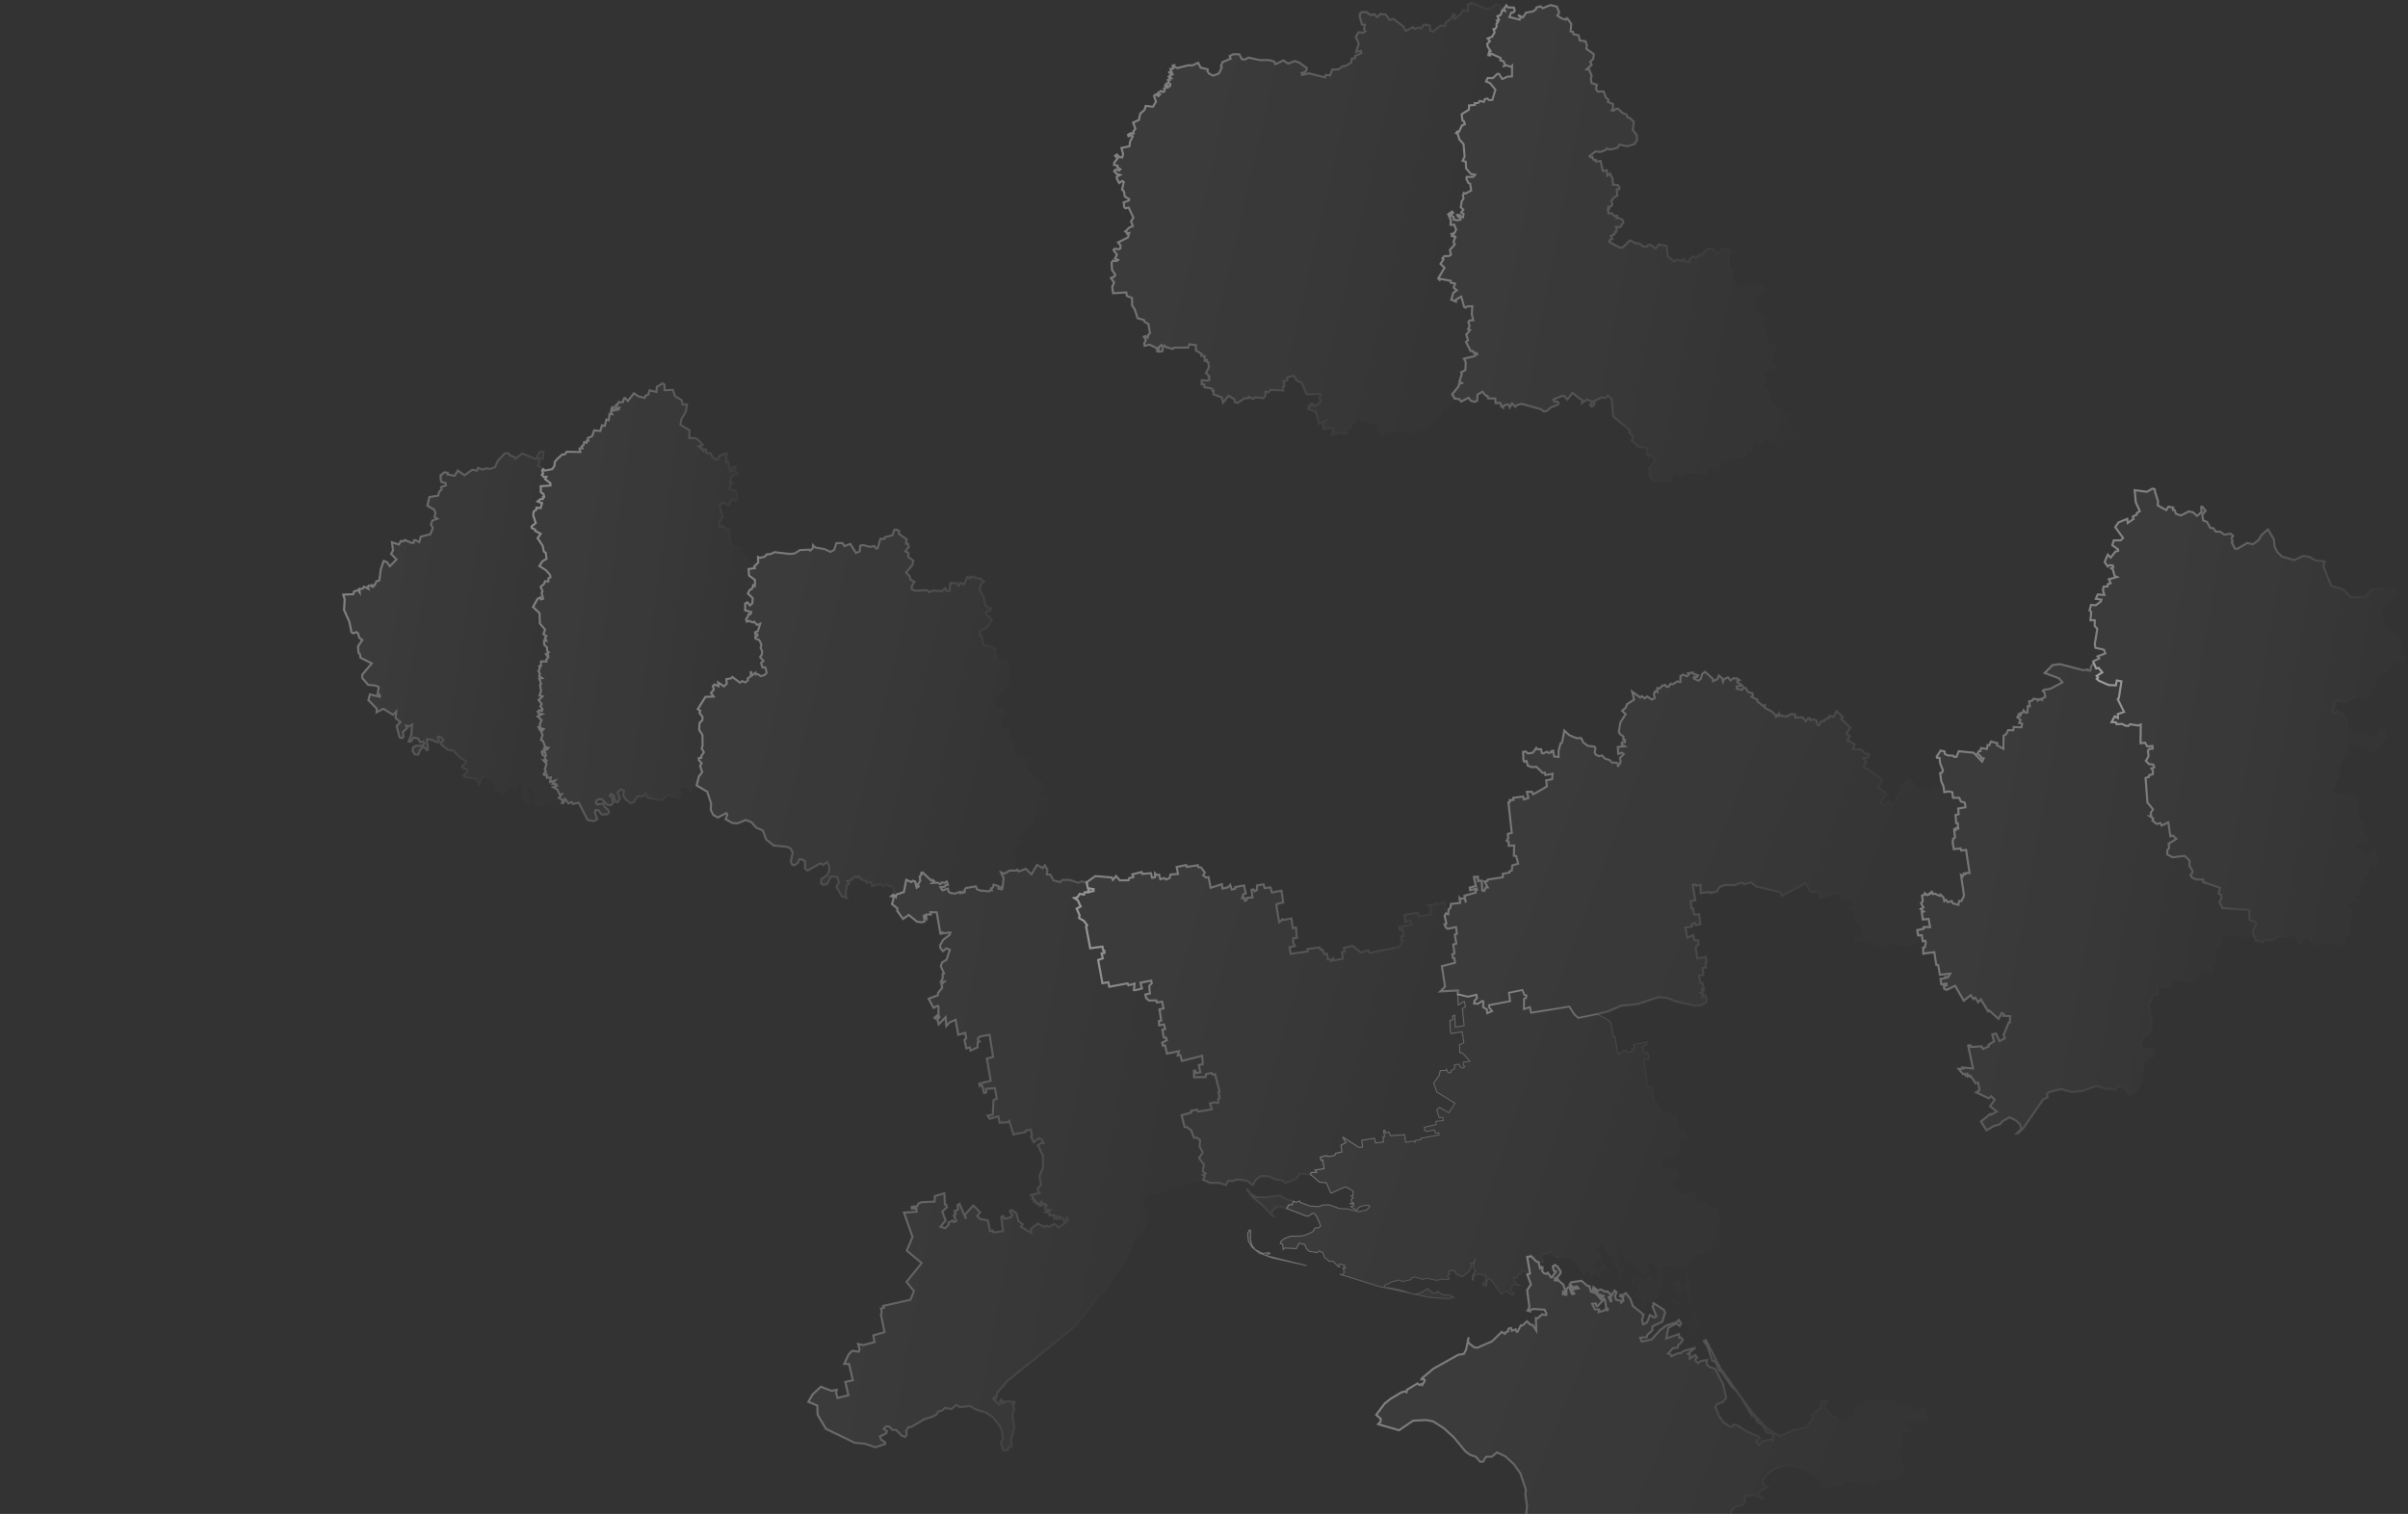 <?xml version="1.0" encoding="UTF-8"?> <svg xmlns="http://www.w3.org/2000/svg" width="1161" height="730" viewBox="0 0 1161 730" fill="none"><rect x="0" y="0" width="1161" height="730" fill="#333333" stroke="none"/> <path d="M930.639 683.012L930.771 683.562L929.767 684.149L928.345 686.614L924.592 686.689L921.445 685.192L920.005 685.988L919.588 688.016L921.919 689.552L920.839 690.67L918.109 691.447L916.782 692.679L917.332 694.878L917.73 693.4L918.109 694.461L915.815 699.314L917.029 706.346L919.208 709.986L913.882 713.549L906.584 714.137L904.196 716.374L891.552 714.289L889.316 714.687L888.216 716.184L886.529 717.056L883.534 716.506L879.118 718.364L878.568 717.056L877.26 716.317L877.279 714.668L874.91 712.071L869.526 708.526L862.74 706.422L857.262 707.578L853.471 709.682L850.021 713.549L850.154 715.862L852.466 717.018L848.182 719.217L847.898 720.373L848.599 721.511L850.192 722.307L849.85 722.837L845.794 720.942L841.908 721.359L841.112 722.364L841.377 723.823L840.448 725.624L837.434 726.363L835.482 727.557L833.947 730.988L833.568 734.135L830.516 736.921L828.374 736.163L828.488 734.874L827.255 733.604L825.36 733.111L824.621 733.623L823.123 732.637L820.052 733.547L820.033 734.325L818.555 734.798L817.076 734.287L807.959 735.196L804.168 737.357L800.225 738.608L790.463 744.314L787.733 747.726L784.871 755.081L783.506 755.782L783.392 758.891L780.739 758.455L778.862 759.63L777.137 762.72L771.849 763.819L769.271 769.677L764.987 770.454L763.262 771.819L760.229 772.027L759.186 772.804L753.329 771.724L753.405 770.169L754.049 769.544H755.433L756.343 767.876L751.49 759.933L750.751 755.574L745.349 752.882L744.799 751.858L744.894 748.541L747.093 747.233L747.358 746.494L746.903 744.409L743.7 742.494L739.112 744.295L737.482 742.76L737.293 741.338L738.108 740.428L739.946 740.694L741.216 740.049L740.591 737.225L739.586 736.334L735.454 736.182L733.805 735.159L732.175 735.386L732.459 732.713L733.672 732.846L734.98 732.069L735.833 730.135L736.25 726.382L735.416 720.411L735.7 718.497L733.066 710.516L729.957 706.081L725.825 702.271L721.768 700.337L719.38 702.385L716.461 702.517L715.039 704.849L713.56 704.811L711.551 702.441L708.803 701.513L706.49 699.807L701.012 693.134L696.064 688.623L690.946 685.381L687.686 684.737L681.355 685.04L674.531 689.684L664.466 686.727L665.66 685.419L665.736 684.187L663.537 682.216L667.518 676.851L670.475 674.463L675.574 671.411L677.299 670.899L678.152 671.298L678.398 670.084L683.44 667.051L684.369 667.848L685.279 667.355L685.734 667.848L686.947 665.781L686.568 665.08L685.336 665.118L685.525 664.606L691.193 659.905L703.059 653.271L705.789 652.816L706.831 650.807L708.12 644.836L707.646 646.447L708.442 647.85L710.755 649.612L712.234 649.859L719.342 646.788L724.062 642.201L725.578 643.168L726.014 642.296L727.151 641.973V640.855L727.929 640.381L728.554 640.324L728.952 641.651L730.791 640.969L731.208 642.144L731.72 642.125L733.236 639.054L734.032 639.187L736.25 637.083L737.786 638.656L738.961 638.903L740.686 641.518L740.496 635.547L741.482 635.604L743.472 633.747L745.368 634.126L745.652 633.595L744.723 631.529L739.34 631.169L737.842 631.756L737.729 632.363L736.478 631.927L737.387 630.411L736.307 622.127L738.108 619.341L736.364 614.564L737.691 614.09L736.307 606.053L738.184 605.73L740.875 608.384L741.88 608.631L742.486 611.531L743.169 610.886L743.775 611.133L743.529 612.782L744.287 613.824L745.557 614.298L746.259 613.673L747.775 615.834L748.192 615.985L750.163 613.123L749.083 612.706L748.647 610.659L749.746 609.92L751.035 610.867L752.381 612.915V614.014L750.713 616.061L751.168 616.876L749.765 616.384L749.614 617.312L751.49 617.502L753.822 619.454L754.751 622.734L754.485 623.283L753.708 622.866L753.462 624.421L754.087 623.587L754.921 624.421L755.263 624.117L755.206 621.691L756.021 620.743L756.987 620.364L757.556 620.8L756.95 621.066L757.139 622.013L757.897 623.947L758.466 624.06L759.035 623.719L757.67 621.786L761.082 621.198L760.21 620.288L758.769 620.781L756.798 619.397L757.575 618.279L762.485 617.559L765.423 620.08L766.351 620.099L767.034 622.79L769.46 623.606L771.886 626.506L773.081 626.866L770.218 629.842L769.707 629.785L769.422 628.553L767.64 628.686L768.948 631.301L771.015 631.396L770.787 632.647L773.611 631.851L774.161 631.074L774.957 631.832L775.223 631.207L774.389 630.619L773.82 626.733L772.702 625.88L773.1 624.838L771.754 624.496L772.379 625.463L771.678 625.672L769.744 622.809L768.588 622.013L767.811 622.449L768.285 620.611L770.446 622.335L771.697 621.691L774.18 622.904L774.957 622.658L776.568 624.041L776.549 625.198L775.64 625.463L776.587 627.51L776.985 627.112L776.398 625.596L778.464 622.298L779.393 623.094L778.672 625.084L779.184 626.657L781.686 627.321L781.762 628.06L782.729 627.112L782.255 626.24L782.653 625.52L781.156 625.065L781.25 624.459L782.9 624.307L783.885 623.511L786.103 626.354L787.297 629.69L792.434 633.86L791.714 636.514L792.283 638.618L794.102 637.614L795.486 634.069L797.628 635.282L798.595 634.657L796.737 629.918L797.59 628.818L796.813 628.06L802.177 631.529L802.86 632.818L801.476 637.348L796.718 639.604L796.699 641.518L794.254 643.66L793.989 644.836L790.785 645.025L791.6 646.864L796.282 645.878L800.263 641.481L803.409 639.073L808.129 637.557L809.532 636.476L810.537 638.239L809.835 639.433L808.281 638.163L804.414 640.248L803.39 645.385L809.456 643.262L809.703 645.101L810.423 644.911L811.409 646.011L810.12 647.925L809.191 648.305L808.944 649.84L806.556 650.162L804.3 652.626L805.419 652.987L805.741 653.972L809.229 652.399L810.139 652.588L811.674 651.432L817.474 649.84L813.854 652.778L814.802 653.062L814.745 655.053L817.342 653.347L818.365 654.674L817.569 655.147L817.55 656.209L818.631 657.233L819.901 656.323L823.142 655.716L822.801 657.65L824.109 659.09L826.933 659.962L830.8 667.412L832.317 674.103L830.762 675.998L828.014 677.041L827.066 678.387L828.961 682.936L830.895 685.666L834.06 687.921L835.046 687.827L835.766 686.955L837.738 687.277L842.856 690.594L847.784 692.547L848.486 693.475L846.571 695.219L848.106 696.3L848.031 697.361L849.263 695.087L854.058 694.044L854.684 694.632L854.911 691.352L851.935 690.992L849.907 687.41L847.462 685.893L845.794 682.614L844.789 682.936L839.558 674.046L836.695 670.141L834.894 668.701L830.175 661.63L828.905 660.777L827.464 657.498L826.364 656.266H825.568L823.237 649.214L821.455 646.712L822.517 646.163L829.625 660L844.77 680.965L851.215 687.978L854.779 690.651L858.513 692.471L864.143 689.741L871.384 687.903L871.839 686.367L873.886 684.415L874.019 683.543L873.241 682.557L877.961 678.69L877.81 676.283L879.705 675.164L881.203 675.828L879.459 677.477L880.88 680.036L884.539 683.258L887.723 684.604L890.756 684.358L892.955 682.803L894.111 681.173L893.96 678.254L894.832 677.439L899.665 675.638L907.684 674.482L909.901 675.468L911.266 674.937L913.143 675.638L915.796 677.629L918.337 676.681L919.967 676.795L923.265 679.392L924.914 679.79L925.786 679.392L926.184 678.254L927.587 678.425L928.724 679.96L928.459 681.287L930.639 683.012Z" fill="url(#paint0_linear_509_45)" fill-opacity="0.04" stroke="url(#paint1_linear_509_45)" stroke-opacity="0.38"></path> <path d="M709.712 1.884L710.433 1.676L716.555 4.292L717.427 3.856L718.659 4.254L720.972 2.131L722.166 2.207L723.607 3.458L723.417 4.386L724.384 4.86L723.493 7.23L721.976 7.798L722.716 9.523L721.73 9.884L722.299 10.566L721.503 11.476L721.578 12.86L720.915 13.902L720.081 14.016L720.612 15.57L719.436 17.693L717.257 18.546L718.337 19.835L717.048 21.143L717.257 22.546L718.659 24.612L717.977 24.82L717.636 26.621L718.944 26.811L717.996 26.356L718.868 25.825L723.512 27.967L723.36 29.029L724.915 29.578L725.483 30.905L725.104 31.853L726.336 31.512L728.459 32.251L729.028 31.72L728.99 36.857L726.962 36.914L724.308 38.089L722.792 35.663L721.882 35.625L719.74 37.672L717.257 37.596L716.479 39.283L718.432 40.117L720.991 43.245L719.512 48.212L717.939 48.249L717.029 47.472L715.835 47.851L715.437 49.121L713.446 48.629L712.726 49.652L710.982 49.766L711.096 50.6L708.272 50.827L708.215 52.856L704.746 55.054L705.087 58.106L705.788 58.41L706.3 59.869L704.822 60.533L703.457 63.509L702.604 63.414L702.073 64.21L702.812 64.437L703.609 67.205L705.637 69.499L706.149 75.507L705.182 77.536L706.717 77.991L706.888 81.27L709.181 83.905L711.191 84.265L710.186 85.345L707.21 85.251L706.983 86.047L707.817 88.075L708.84 88.644L709.295 91.866L706.547 93.344L705.788 93.003L705.333 94.236L705.618 95.847L704.765 96.927L704.31 99.96L705.523 101.097L704.499 102.462L705.637 103.088L705.352 104.794L704.481 104.737L704.101 103.77L702.585 103.637L703.021 104.528L703.969 104.604L704.101 105.95L702.528 106.196L700.898 105.836L700.936 104.68L699.419 103.865L700.633 102.5L700.045 102.007L698.225 103.334L699.495 106.083L699.363 108.414L701.144 108.376L702.054 110.689L701.277 112.376L699.95 112.793L700.784 113.475L699.609 113.741L701.713 114.215L700.784 116.66L701.391 117.873L699.04 120.508L699.571 122.82L698.718 123.408L696.349 123.503L695.439 124.526L695.969 125.019L694.529 127.237L696.443 129.095L693.411 134.307L694.15 134.971L694.415 134.478L699.4 135.388L699.495 136.336L701.523 136.734L700.879 138.705L702.358 139.956L700.746 141.15L699.704 144.486L701.978 145.453L701.997 144.486L704.518 143.008L705.921 148.031L706.585 148.391L707.362 147.785L709.864 147.652L709.598 151.424L710.281 154.457L708.708 154.438L707.93 155.196L708.518 157.187L707.817 158.722L708.783 159.139L706.945 161.338L707.741 164.086L706.812 164.883L709.068 169.299H710.243L710.698 170.342L711.835 170.209L712.271 170.74L710.66 171.82L705.826 172.939L706.698 174.645L706.509 178.455L704.481 179.516L704.784 180.426L703.646 183.952L704.822 184.691L703.476 185.051L703.267 186.264L700.159 190.112L701.334 192.178L699.742 193.903L698.51 194.036L697.827 196.974L695.249 196.879L695.609 198.112L694.908 198.396L694.51 200.007L693.581 199.855L692.69 200.671L693.183 201.353L691.382 201.941L691.61 203.476L686.511 206.964L683.497 207.267L683.269 208.177L684.141 208.727L683.535 209.58L682.189 208.935L681.791 209.409L680.881 208.404L680.464 209.087L680.236 208.556H675.896L675.99 207.248L673.488 207.589L673.28 208.727L668.844 208.404L666.475 209.845L663.954 207.362L664.352 204.405L661.281 204.462L658.589 203.173L658.096 203.628L656.618 202.888L656.334 201.561L653.547 201.827L653.073 202.623L653.547 203.836L651.671 204.689L651.443 206.319L649.074 206.983L649.737 208.082L649.036 209.617L648.031 208.859L647.387 209.409L646.723 208.632L642.079 209.674L641.927 208.992L643.027 207.551L642.799 206.736L640.411 206.3L638.25 206.926L637.738 205.087L639.16 202.869L635.975 204.348L634.345 198.566L630.706 197.296L631.369 196.178L630.459 195.685L631.71 195.837L631.862 194.681L632.829 194.586L633.303 195.609L635.615 194.87L636.79 193.164L636.146 191.97L636.79 190.15L634.952 190.036L630.706 190.188L629.72 189.828L627.749 184.767L625.247 183.535L623.673 181.146L620.621 181.98L620.602 183.478L618.953 183.8L619.257 186.207L618.536 186.606L618.707 188.33L612.698 188.008L611.447 189.297L610.158 188.899L610.139 190.889L609.134 192.046L605.268 191.534L604.282 192.406L602.159 191.325L601.837 192.084L600.187 192.046L596.813 194.207L595.392 194.055L595.126 192.558L592.34 190.852L589.686 194.207L589.023 191.61L585.08 190.131L585.118 188.463L584.587 188.52L584.341 187.383L580.663 186.719L580.644 185.373L579.374 185.336L579.412 183.326L582.597 183.554L583.165 182.928L582.654 182.227L583.09 181.525L581.421 179.876L582.843 177.147L582.578 174.701L581.857 174.455L581.82 173.602L580.815 173.943L580.739 171.707L579.242 171.574L579.298 170.645L576.512 168.92L576.645 166.513L573.536 166.001L572.891 167.593L565.897 167.669L565.442 168.295L562.257 167.404L561.556 166.664L560.703 167.214L560.476 169.337L559.054 169.602L557.993 169.527L557.727 168.427L558.58 168.579L558.637 167.517L560.495 166.039L557.936 167.972L554.182 166.19L551.813 166.797L551.661 165.546L552.476 163.973L551.472 162.361L552.344 162.039L553.329 162.797L553.576 161.433L554.467 160.655L553.69 156.239L551.813 155.158L551.472 154.267L548.515 153.471L547.017 148.998L545.823 147.349L545.785 143.69L543.283 142.667L543.037 141.018L536.668 141.416L536.251 138.383L537.141 136.184L535.625 134.061L537.407 133.208L537.691 132.431L536.156 130.175L535.947 126.592L536.63 125.626L538.298 125.872L539.094 125.341L537.596 124.583L538.525 122.82L536.838 120.565L537.407 119.939L539.644 120.167L540.231 119.693L540.136 118.157L539.037 116.887L543.833 114.48L544.401 112.433L543.131 112.982L543.719 112.281L542.525 111.599L544.439 109.741L546.183 109.002L545.311 106.784L546.449 104.888L544.136 100.074L542.601 100.472L542.032 99.884L541.748 97.609L544.307 96.643L544.382 95.979L542.335 94.823L541.88 92.283L540.97 91.411L541.823 87.715L541.065 87.26L539.606 88.264L538.411 86.028L538.449 85.156L540.042 84.36L538.374 83.886L537.179 82.54L537.824 81.763L539.568 82.199L540.174 81.611L538.753 80.663L538.828 79.943L537.104 79.488L537.274 78.313L538.81 76.417L537.653 75.109L538.487 74.484L539.795 75.754L541.103 75.886L541.482 74.256L540.686 71.337L544.534 70.522L544.837 68.266L546.145 65.764L545.652 65.272L544.079 65.726L543.871 64.949L545.046 64.229L546.6 64.324L546.43 63.395L547.434 62.049L546.297 59.092L549.083 57.86L549.766 54.789L551.832 52.969L552.401 51.036L555.888 51.472L557.329 49.065L556.381 46.221L557.215 45.501L558.58 46.354L559.168 45.615L558.22 45.577L558.239 44.856L559.793 43.833L560.381 44.345L561.461 44.06L561.215 42.601L562.788 42.24L561.689 41.312L562.276 40.402L563.224 41.691L564.21 41.444L564.191 40.402L563.073 39.985L563.509 39.264L563.092 38.62L564.134 38.411L563.66 37.407L564.456 37.521L563.679 36.781L564.684 36.213L563.717 34.81L564.267 34.564L564.627 35.625L565.271 35.682L564.324 33.275L565.518 33.104L565.404 31.588L566.219 31.436L566.143 32.232L567.755 32.801L572.873 31.455L574.901 31.512L577.687 30.261L578.919 32.611L582.293 33.407L582.199 34.45L583.127 35.587L584.928 36.478L587.677 35.417L589.098 32.422L588.644 31.853L589.421 29.938L593.344 28.289L592.852 27.019L594.558 26.147L597.572 26.185L598.709 28.46L600.055 28.725L601.988 27.777L607.485 28.972L611.788 28.934L614.461 29.73L614.973 30.924L618.783 29.123L621.038 30.659L624.28 29.427L626.517 30.223L630.118 32.82L629.929 33.881L629.019 34.905L627.654 35.208L628.166 35.909L627.37 36.213L630.952 35.322L638.857 37.293L639.141 36.156L641.34 36.288L642.288 33.54L645.396 33.426L647.197 32.005L649.074 31.663L651.519 30.071L651.689 28.327L653.187 28.062L653.358 26.924L656.371 25.598L656.182 24.574L653.775 25.01L655.12 21.029L653.642 17.807L655.007 15.513L657.281 15.741L658.305 15.021L657.604 13.902L658.04 11.912H656.713L655.594 8.197L655.689 6.604L656.409 5.846L658.779 5.77L660.902 7.249L662.532 6.794L664.105 8.178L665.451 6.737L668.067 6.964L670 9.599L671.782 9.087L676.635 12.746L677.791 14.888L681.298 13.011L681.905 13.921L683.971 13.22L685.146 13.732L686.511 11.779L689.43 12.272L689.619 14.888L690.946 15.21L694.491 12.348L696.576 12.405L697.107 10.812L699.628 8.898L700.765 6.68L701.486 7.04L701.58 7.95L700.879 8.348L701.296 9.201L704.253 6.794L705.485 4.841L707.684 5.334L707.817 1.998L708.954 1.865L709.219 1.259L709.712 1.884Z" fill="url(#paint2_linear_509_45)" fill-opacity="0.04" stroke="url(#paint3_linear_509_45)" stroke-opacity="0.38"></path> <path d="M754.258 352.257L756.627 354.494L760.096 355.916L762.333 355.878L763.413 358.02L765.517 359.612L768.834 360.01L769.251 360.787L768.891 362.91L769.536 363.972L771.09 364.616L772.379 364.256L773.933 365.848L775.924 366.398L777.251 367.706L779.487 367.744L780.113 368.237L780.018 369.696L781.383 367.46L781.061 365.431L782.861 363.65L781.895 362.929L780.227 363.593L779.999 360.162L783.335 359.878L781.857 359.006L781.952 358.001L783.43 357.849L783.468 356.826L782.672 356.712L782.729 355.177L781.004 353.925L780.511 352.731L781.25 348.334L783.79 344.391L782.103 342.761L783.79 341.244L784.492 339.5L787.828 337.396L786.937 333.491L790.823 336.297L791.581 335.652L792.965 336.714L794.178 335.804L796.453 337.32L797.836 336.6L797.362 334.724L798.045 333.302L799.125 333.643L799.031 331.804L800.282 331.899L801.381 330.648L802.859 330.25L803.637 331.217L804.509 331.046L805.494 329.681L806.499 329.947L808.641 328.582L810.195 328.847L810.233 325.947L811.522 325.303L813.266 326.08L814.138 325.36L813.835 324.639L816.242 324.279L816.526 324.905L818.801 325.606L818.213 326.516L816.83 326.383L816.64 327.085L818.725 328.222L819.938 327.445L820.716 324.924L822.099 323.919L825.909 327.369L825.928 328.43L826.44 328.184L828.013 327.52L828.677 325.739L830.345 326.99L830.705 328.734L831.236 327.464L833.131 326.592L834.401 328.108L835.747 327.009L837.643 327.16L838.704 327.937L837.719 328.26L837.643 328.866L839.936 330.497L837.359 331.008L837.434 332.07L839.88 332.657L840.372 331.539L841.699 331.748L842.837 333.662L844.998 334.288L845.187 335.273L844.543 335.994L847.386 337.377L847.253 338.136L850.191 340.467L850.931 340.031V341.263L854.532 343.235L855.859 344.675L856.522 344.58L856.314 345.585L857.603 345.111L857.811 344.201L858.191 344.997L861.356 345.509L863.384 344.353L865.488 344.372L865.64 346.04L869.014 345.813L870.701 347.765L871.649 346.324L872.502 346.305L872.805 347.291L874.132 346.893L875.724 347.31L876.217 349.395L876.862 349.793L878.151 347.727L879.572 347.632L880.122 346.76L881.601 346.286L881.961 345.187L883.913 345.661L885.505 342.837L888.538 345.756L887.837 346.666L892.159 350.893L890.263 353.679L891.969 355.101L890.699 356.996L894.206 358.778L893.543 361.356H897.296L899.589 363.593L900.594 363.308L901.314 363.858L900.708 365.356L898.357 365.564L899.817 367.232L898.623 369.583L907.608 375.933L905.674 379.667L909.863 382.795L906.849 387.154L908.498 388.368L910.261 386.093L912.119 387.458L912.176 388.121L914.659 385.145L913.863 384.595L916.498 380.842L918.166 380.274L917.142 380.084L917.806 379.117L916.782 378.738L917.047 378.302L917.976 378.454L920.402 375.63L925.653 380.141L926.544 380.198L927.378 381.563L931.586 380.88L931.435 380.217L932.761 379.989L932.724 379.307L936.932 379.117L937.368 381.98L939.472 381.582L941.254 381.999L941.557 384.671L944.59 384.69L945.348 386.434L947.262 387.022L947.585 389.202L944.059 389.827L944.324 392.538L942.808 392.955L943.111 396.86L943.831 396.917L944.116 399.438L943.187 399.172L942.277 399.741L942.903 400.177L942.125 400.518L942.524 403.778L941.652 404.499L941.386 406.129L941.955 409.465L945.272 409.086L945.462 410.091L947.888 409.768L949.556 420.933L947.888 420.895L947.528 421.54L946.751 421.161L946.277 422.525L945.424 421.919L946.883 431.851L945.613 434.41L944.495 434.392L944.173 436.287L941.462 435.548L940.988 434.41L939.093 434.96L938.259 433.899L937.387 434.467L936.989 432.723L935.472 431.302L935.074 431.908L932.799 430.866L931.927 431.074L931.34 429.956L930.411 430.657H931.093L929.331 431.605L928.042 430.771L928.155 431.321L926.62 431.795L926.961 434.467L926.146 435.605L927.245 437.519L925.919 438.353L927.416 439.528L926.487 439.794L926.999 443.414L929.766 443.092L930.525 447.016L927.378 446.978V447.85L924.269 448.456L924.724 451.053L926.506 450.94L926.961 453.897L923.056 454.882L922.924 455.679L918.962 456.171L913.749 455.641L913.56 454.826L910.451 454.579L910.508 456.437L907.209 456.911L906.47 455.451L902.035 455.432L901.352 454.826L901.845 452.854L899.305 453.954L894.225 453.973L893.997 452.248H896.86L897.675 448.627L896.443 446.675L897.125 446.087L896.424 445.026L894.869 446.049L894.149 442.713L892.765 443.187L892.671 442.694L893.997 441.993L893.505 439.358L892.102 438.998L891.647 437.804L893.675 437.026L892.86 433.709L887.932 434.846L888.671 433.69L888.216 433.273L887.704 433.671L887.628 432.458L888.5 431.908L888.425 431.169L887.306 430.373L877.62 432.856L877.089 429.842L872.995 430.164L870.531 426.032L858.854 432.022L858.608 430.278L846.95 427.549L844.05 425.482L841.187 426.43L839.463 425.596L836.316 426.866L831.823 426.733L829.113 427.738L827.634 429.956L824.696 430.714L824.355 430.089L819.9 430.657L819.919 426.828L817.702 427.132L817.569 426.582L816.147 426.639L817.417 434.088L815.143 434.581L815.579 437.955L816.299 438.012L816.868 440.988L819.218 440.817L819.9 445.613L817.626 446.144L817.228 445.063L815.635 445.67L815.787 446.883L812.603 447.319L813.569 452.153L816.356 450.864L817 453.442L818.782 453.366L819.029 455.413L817.569 456.475L818.403 462.123L822.497 461.403L822.895 463.905L822.346 464.114L822.478 466.635L820.886 466.824L821.36 470.009L819.256 470.615L819.882 474.046L820.886 473.99L821.663 477.155L821.152 478.046L820.753 477.515L820.848 478.501L820.128 478.804L821.701 479.562L820.962 480.472L822.459 480.226L822.952 482.046L822.422 483.657L819.957 484.832L816.943 484.965L807.996 482.88L803.599 481.155L799.542 480.851L789.685 484.131L781.497 485.003L775.507 487.656L770.067 489.002L760.987 490.822L759.224 489.343L756.627 485.382L738.183 488.339L737.634 485.628L734.752 486.595L734.79 481.553L735.757 481.212L735.985 479.979L734.98 479.752L733.994 477.383L727.511 478.69L728.099 482.747L717.92 484.68L718.053 485.856L719.417 487.562L717.01 488.585L716.896 486.709L715.058 485.666L715.228 482.974L714.754 482.614L712.499 484.017L710.717 483.884L710.944 482.501L712.101 481.306L711.873 479.657L707.779 480.605L702.831 479.43L702.926 477.61L694.434 478.065L696.709 475.733L695.173 465.877L701.504 464.246L701.239 462.104L700.576 461.991L700.178 460.171L701.258 459.678L700.651 455.413L702.149 454.977L701.41 450.693L702.376 450.295L702.035 447.054L698.074 447.812L697.24 447.395L696.462 445.746L697.353 445.386L696.519 441.633L697.183 440.419L698.263 440.836L698.396 438.524L699.268 437.804L699.59 435.87L703.969 435.358L703.741 432.932L704.139 433.368L706.205 433.084L706.774 435.207L706.073 431.889L711.456 430.411L711.305 429.255L712.101 429.141L712.006 428.458L708.84 429.274L708.613 427.966L711.551 427.245L710.66 422.867L712.556 422.734L712.707 424.781L714.413 424.629L714.679 429.349L715.607 429.558L716.422 427.871L717.257 427.89L715.721 425.009L717.143 424.838L717.219 424.137L724.611 422.98L724.479 421.35L727.739 420.744L727.777 420.156L728.895 419.72L729.123 417.275L731.966 416.46L731.018 412.839L729.9 412.669L730.032 407.702L727.417 407.835L727.398 405.958L726.45 405.39L727.151 404.139L727 402.11L728.876 401.58L727.265 386.908L727.966 386.605L727.909 385.771L729.672 385.714L729.615 384.69L734.373 384.065L734.733 385.486L736.856 384.823L736.155 381.809L738.638 381.752L739.207 383.003L744.533 380.008L745.822 379.117L745.443 376.274L748.306 375.724L748.59 373.146L745.083 373.734L744.856 372.578L743.794 372.71L740.761 369.753L738.676 369.943L736.629 369.204L735.947 366.929L734.961 367.327L734.525 366.701L734.335 362.569L735.605 362.323L736.629 363.308L739.036 362.948L740.723 360.636L741.292 361.318L743.017 361.242L743.453 363.157L744.097 363.29L745.86 362.455L746.524 363.024L747.945 362.778L747.87 362.209L748.912 361.963L749.329 364.73L751.452 364.977L751.433 362.095L752.4 358.456L753.082 358.115L754.258 352.257Z" fill="url(#paint4_linear_509_45)" fill-opacity="0.04" stroke="url(#paint5_linear_509_45)" stroke-opacity="0.38"></path> <path d="M1009.47 319.768L1010.67 322.327L1011.82 322.08L1013.61 324.203L1010.91 325.928L1011.54 326.743L1010.95 327.331L1011.94 328.241L1016.66 330.307L1020.17 330.478L1020.64 328.127L1022.86 328.525L1021.62 336.506L1021.08 337.112L1024.11 343.292L1021.15 344.277L1021.17 346.249L1019.62 345.396L1018.12 348.201L1020.22 348.277L1020.49 349.149L1023.22 349.092L1024.92 349.964L1026.25 350.021L1026.95 349.225L1030.97 349.812L1032.16 349.357L1032.09 358.342L1034.25 358.115L1035.29 359.897L1037.83 359.669L1037.93 360.958L1036.28 361.11L1035.6 362.058L1035.92 364.673L1034.61 366.872L1036.11 368.427L1038.19 368.654L1038.67 370.019L1037.32 370.531L1038 371.516L1037.98 373.336L1036.22 373.753L1036.09 374.606L1034.5 375.137L1035.39 387.022L1038.1 390.244L1036.98 391.969L1037.26 393.543L1036.58 393.562L1038.23 394.718L1037.83 395.685L1039.84 397.296L1041.68 396.898L1042.21 398.073L1045.49 396.538L1046.48 403.267L1047.69 402.907L1049.39 404.48L1045.62 406.849L1045.89 408.915L1045.05 409.882L1044.94 411.967L1047.63 413.389L1053.39 412.707L1055.73 414.962L1055.69 417.559L1057.15 419.853L1057.01 421.085L1056.2 421.881L1056.83 423.075L1058.74 424.099L1062.4 424.175L1062.23 425.369L1070.45 428.155L1069.73 430.923L1071.08 431.681L1071.14 433.197L1070.11 434.903L1071.59 437.936L1084.54 438.827L1084.58 443.396L1085.68 444.267L1086.72 444.002L1087.93 445.064L1086.19 449.518L1086.76 451.679L1079.29 451.831L1074.21 451.167L1073.9 452.039L1071.42 452.38L1070.74 454.788L1070.97 456.93L1068.5 457.025L1067.97 459.508L1068.88 461.176L1068.5 464.303L1067.23 465.422L1067.42 469.402L1065.07 469.819L1064.98 468.057L1060.56 468.076L1060.69 470.9L1058.25 470.919L1058.27 472.303L1057.49 473.288L1047.42 473.364L1047.18 475.753L1040.45 475.942L1040.43 479.657L1037.74 479.695L1037.43 482.69L1036.05 482.804L1036.11 486.178L1036.68 486.747L1036.32 489.04L1037.3 489.514L1037.21 497.267L1036.2 497.305L1036.28 498.821L1033.98 499.352L1032.01 503.409L1032.15 505.19L1039.5 505.418L1038.87 507.787L1039.14 509.342L1038.57 510.024L1036.41 510.1L1036.28 511.522L1032.77 512.356L1033.57 514.005L1033.07 520.904L1031.65 523.862L1028.39 527.804L1026.5 528.127L1024.18 524.298L1021.81 523.539L1019.75 525.662L1017.36 524.904L1015.73 525.169L1010.95 523.653L1004.38 526.004L998.84 526.591L993.893 525.188L988.206 526.458L986.879 527.577L987.278 529.207L985.173 530.06L975.336 544.296L972.833 546.532H972.322L974.445 544.39L974.084 542.438L972.018 540.296L968.777 538.761L965.668 540.561L964.133 542.21L961.612 542.817L957.783 545.035L955.091 540.77L959.659 537.074L960.057 537.51L962.711 535.955L959.489 533.453L961.688 530.344L960.133 528.581L958.863 529.605L952.722 526.705L954.428 525.662L953.707 522.042L952.513 522.345L950.276 519.047L949.765 519.255L949.499 518.497L948.703 519.009L948.495 517.891L947.793 518.687L947.206 517.72L946.504 517.966L944.286 515.37L946.504 515.237L946.239 514.725L951.262 515.18L948.912 504.167L950.049 503.977L950.352 504.83L955.432 504.508L956.096 505.778L958.844 504.546L958.712 503.826L961.384 502.12L960.531 498.802L962.389 498.329L964.019 501.987L966.559 500.698L966.028 499.03L968.493 493.021L969.023 492.983L969.194 489.988L965.82 489.836L966.028 488.908L965.1 488.491L963.583 491.296L959.015 487.24L958.541 487.694L955.091 481.913L953.783 483.316L952.399 481.098L951.471 481.761L950.163 479.885L946.827 482.558L942.656 475.354L938.524 477.345L937.349 476.795L937.178 475.468L938.524 475.184L938.467 474.255L935.984 474.653L935.567 472.018L937.747 471.677L937.898 471.033L939.15 471.374L940.249 469.497L935.264 470.028L934.505 465.403L933.577 465.346L932.591 459.129L927.283 459.868L927.226 456.911L928.004 456.74L928.516 454.541L928.269 453.631L927.037 453.916L926.582 450.959L924.819 451.072L924.364 448.476L927.454 447.869V446.997L930.601 447.016L929.842 443.092L927.075 443.414L926.563 439.794L927.492 439.529L926.013 438.334L927.34 437.519L926.241 435.605L927.056 434.467L926.696 431.795L928.231 431.321L928.136 430.79L929.406 431.624L931.169 430.676H930.506L931.435 429.994L932.003 431.112L932.894 430.904L935.169 431.946L935.567 431.34L937.064 432.761L937.463 434.505L938.334 433.937L939.168 434.998L941.045 434.449L941.519 435.586L944.23 436.306L944.552 434.43L945.689 434.449L946.94 431.89L945.481 421.938L946.334 422.544L946.789 421.18L947.566 421.559L947.926 420.933L949.594 420.971L947.926 409.806L945.519 410.129L945.31 409.105L942.012 409.484L941.424 406.148L941.709 404.518L942.58 403.798L942.201 400.537L942.96 400.196L942.334 399.76L943.244 399.21L944.173 399.476L943.888 396.955L943.149 396.898L942.846 392.993L944.362 392.576L944.097 389.865L947.642 389.24L947.319 387.06L945.405 386.472L944.647 384.728L941.614 384.69L941.31 382.018L939.529 381.601L937.425 381.999L937.008 379.136L935.927 376.615L935.434 372.767L936.23 372.616L936.78 371.535L935.377 367.896L935.112 365.413L933.956 365.432L933.747 364.825L935.662 361.906L937.557 362.323L937.633 363.479L939.074 364.237L941.822 364.389L942.22 365.034L943.32 364.901L944.381 362.228L951.565 362.948L955.66 367.232L956.418 365.678L955.167 365.545L955.091 364.787L953.366 363.365L954.162 362.133L954.826 362.19L955.148 360.712L957.953 361.11L958.314 359.195L959.148 359.347L959.925 357.508L963.033 358.323L962.749 359.252L965.915 361.072L965.99 354.798L967.317 353.888L968.208 352.049L970.71 352.106L970.862 350.552L974.634 350.684L974.937 348.959L973.516 348.618L974.179 347.158L972.587 345.756L973.326 344.884L973.895 345.244L974.331 344.581L973.611 344.183L975.373 343.386L975.639 342.514L976.662 343.69L977.496 343.576L977.686 340.467L978.653 340.562L978.349 338.155L979.638 337.927L980.378 336.941L982.444 337.188L982.539 337.757L983.467 337.112L984.396 337.453L984.207 336.96L986.102 336.107L985.761 334.041L984.87 333.169L985.401 332.658L988.566 332.108L994.367 328.999L992.68 327.066L985.799 324.488L988.661 321.682L989.514 320.716L993.116 320.204L1004.68 323.199L1006.57 322.782L1006.61 323.275L1007.84 323.388L1008.28 321.114L1009.47 319.768V319.768Z" fill="url(#paint6_linear_509_45)" fill-opacity="0.04" stroke="url(#paint7_linear_509_45)" stroke-opacity="0.38"></path> <path d="M1039.03 237.046L1040.52 241.842L1040.33 243.661L1044.45 245.974L1045.49 244.287L1047.82 244.742L1047.69 245.917L1048.5 245.993L1049.13 247.756L1051.59 248.533L1055.25 246.581L1057.36 247.016L1059.29 248.741L1061.39 246.979L1061.32 244.382H1061.91L1063.46 246.296L1061.83 248.135L1062.23 250.921L1064.16 251.698L1065.64 254.485L1067.18 254.712L1068.37 256.362L1070.49 256.343L1072.35 257.802L1075.55 257.309L1076.75 258.409L1075.95 259.413L1076.46 261.157L1076.03 261.536L1077.58 264.531L1078.74 264.588L1083.48 261.821L1086.21 262.427L1088.88 260.456L1090.51 257.783L1093.5 255.281L1096.39 260.115L1096.65 263.451L1097.96 266.124L1100.23 268.36L1106.15 270.066L1110.51 268L1113.22 268.436L1116.59 270.256L1120.9 270.692L1120.23 273.156L1124.06 282.444L1129.88 284.226L1133.56 288.093L1139.05 287.809L1141.2 287.032L1143.26 284.245L1149.21 283.525L1150.35 284.131L1154.86 282.463L1154.94 284.416L1156.85 287.032L1148.82 291.789L1148.19 297.343L1151.2 302.727L1155.15 305.513L1158.31 308.925L1157.38 314.176L1160 316.867L1159.77 318.953L1158.79 319.483L1154.83 319.464L1150.96 324.601L1148.04 325.378L1142.3 334.648L1142.13 337.396L1138.35 336.733L1133.78 336.941L1131.32 338.932L1126.39 337.813L1125.1 338.875L1125.82 339.443L1124.61 342.893L1125.39 343.784L1126.66 342.799L1128.16 343.955L1130.13 344.106L1130.51 346.04L1132.55 348.732L1131.6 350.153L1132.82 351.461L1133.33 351.063L1134.45 351.916L1135.07 354.02L1136.21 352.561L1136.74 353.471L1141.01 352.959L1143.17 355.158L1145.63 355.65L1146.39 352.409L1148.32 350.874L1149.82 351.727L1151.07 355.442L1144.65 362.986L1133.29 358.304L1132.8 358.816L1133.12 359.877L1132.4 359.934L1131.97 361.166L1132.17 363.062L1131.11 364.408L1131.21 365.621L1129.27 365.697L1129.29 367.801L1128.48 368.142L1128.38 369.45L1127.15 370L1127.62 370.682L1127.09 371.421L1128.02 371.687L1128.25 373.506L1126.98 374.928L1127.57 375.231L1127.51 376.293L1126.35 376.862L1126.52 377.866L1124.36 380.691L1126.13 382.927L1129.79 382.51L1130.24 383.269L1132.8 382.283L1133.8 383.079L1134.87 382.984L1134.69 383.629L1136.44 384.539L1137.54 390.301L1136.25 391.078L1136.31 393.884L1139.51 396.253L1139.07 397.371L1140.32 398.755L1140.08 400.385L1140.82 400.973L1140.08 401.674L1141.14 403.191L1142.3 402.091L1141.9 403.703L1142.62 405.541L1139.02 407.209L1136.48 407.247L1135.96 409.541L1138.58 409.617L1139.11 410.697L1139.76 410.432L1140.63 411.569L1140.25 412.65L1140.84 413.275L1143.07 410.185L1144.12 410.527L1143.7 410.223L1144.4 409.162L1145.25 408.877L1147.45 414.943L1146.66 416.024L1146.67 417.768L1142.39 417.388L1142.03 421.938L1140.29 422.165L1139.7 425.691L1137.88 428.079L1137.58 431.605L1135.59 432.761L1138.6 434.562L1138.66 435.396L1131.72 435.51L1132.91 438.202L1134.26 439.168L1133.78 440.495L1134.47 441.064V443.793L1133.65 444.021L1132.8 446.75L1132.82 451.376L1130.83 451.812L1130.85 453.859L1129.16 455.849L1121.86 454.712L1118.15 454.901L1116.88 455.982L1116.02 455.318L1115.08 455.811L1112.44 452.532L1110.24 453.176L1109.56 454.825L1108.42 455.451L1106.62 451.565L1097.33 451.944L1096.86 453.214L1091.46 453.574L1091.25 454.371L1087.34 453.442V451.66L1086.64 451.641L1086.07 449.499L1087.82 445.044L1086.6 443.964L1085.56 444.229L1084.46 443.357L1084.44 438.789L1071.5 437.898L1070.02 434.865L1071.04 433.159L1070.97 431.624L1069.64 430.866L1070.36 428.098L1062.13 425.331L1062.3 424.137L1058.65 424.061L1056.73 423.037L1056.11 421.843L1056.94 421.066L1057.07 419.834L1055.59 417.54L1055.63 414.943L1053.3 412.706L1047.54 413.389L1044.85 411.967L1044.98 409.882L1045.81 408.915L1045.55 406.849L1049.32 404.48L1047.61 402.906L1046.4 403.267L1045.41 396.537L1042.15 398.073L1041.6 396.898L1039.78 397.296L1037.78 395.684L1038.17 394.699L1036.52 393.561L1037.21 393.542L1036.92 391.969L1038.06 390.225L1035.35 387.022L1034.46 375.137L1036.05 374.606L1036.18 373.753L1037.96 373.336V371.516L1037.3 370.549L1038.65 370.038L1038.17 368.673L1036.09 368.445L1034.59 366.872L1035.9 364.692L1035.58 362.076L1036.26 361.129L1037.91 360.977L1037.81 359.707L1035.25 359.915L1034.21 358.134L1032.05 358.361L1032.13 349.376L1030.93 349.831L1026.91 349.243L1026.21 350.04L1024.89 349.964L1023.18 349.111L1020.45 349.168L1020.18 348.296L1018.08 348.22L1019.58 345.414L1021.13 346.267L1021.11 344.296L1024.07 343.31L1021.04 337.131L1021.59 336.524L1022.82 328.525L1020.6 328.127L1020.13 330.477L1016.64 330.307L1011.92 328.241L1010.93 327.331L1011.52 326.724L1010.9 325.928L1013.61 324.203L1011.83 322.08L1010.67 322.327L1009.47 319.768L1009.15 318.877L1012.09 317.512L1011.31 316.488L1015.05 315.067L1014.4 313.285L1010.31 312.394L1009.95 310.65L1011.18 303.22L1009.93 301.817L1009.97 299.068L1007.88 299.087L1008.26 295.088L1007.45 294.329L1008.17 291.676L1010.48 291.846L1012.89 290.026L1013.15 289.155L1010.46 288.756L1011.41 286.614L1014.59 286.88L1013.89 284.548L1014.23 282.88L1016.11 282.748L1016.3 281.648L1017.63 281.231L1016.75 279.317L1020.68 278.236L1019.54 277.724L1018.65 274.578L1017.87 274.009L1018.91 273.459L1018.69 272.682L1017.21 272.512L1016.2 273.156L1014.74 270.938L1016.26 267.432L1017.66 268.834L1020.03 265.858L1021.23 265.669L1021.25 264.929L1018.42 262.92L1019.12 260.551L1022.48 260.532L1023.63 259.432L1019.84 254.201L1021.36 251.926L1025.66 250.163L1025.87 252.153L1028.71 250.182L1028.26 249.083L1030.23 248.135L1030.27 247.377L1031.69 246.448L1029.74 242.202L1029.21 236.345L1035.14 237.122L1037.85 235.567L1038.91 235.909L1039.03 237.046Z" fill="url(#paint8_linear_509_45)" fill-opacity="0.04" stroke="url(#paint9_linear_509_45)" stroke-opacity="0.38"></path> <path d="M605.741 577.222L610.518 577.297L617.058 576.35L620.204 578.264L623.559 579.174L622.839 580.861L621.323 580.937L620.299 582.681L617.02 581.809L614.954 582.283L613.437 583.875L613.153 585.391L614.12 586.51H613.665L608.717 581.221L603.884 577.24L601.116 573.222L602.765 575.534L605.741 577.222V577.222ZM523.891 425.426L528.119 422.431L536.042 423.113L536.573 424.27L538.07 422.393L539.909 424.497L544.117 424.44L544.42 423.436L546.411 422.905L545.937 421.597L550.467 420.479L550.751 421.388L554.884 421.028L555.471 423.246L556.817 423.057L556.874 421.085L557.67 421.881L558.883 421.786L559.452 423.947L561.366 423.398L562.238 424.08L563.888 423.379L564.343 421.654L567.963 421.407L567.3 418.033L571.906 417.104L572.152 418.014L577.536 417.199L577.687 418.052L579.128 418.318L580.91 420.725L580.132 422.052L581.402 423.113L582.691 422.924L583.715 428.08L589.117 426.317L589.459 428.44L592.074 427.852L593.155 426.658L593.913 428.914L595.524 428.554L595.486 427.739L599.827 426.923L600.642 430.809L599.353 431.321L598.917 433.065L599.998 432.989L600.244 434.354L601.192 433.747L601.306 432.875L603.884 432.743L603.391 429.009L604.358 428.857L604.964 429.71L605.969 429.198L606.063 426.961L609.191 426.374L609.76 428.231L612.565 427.852L613.229 430.316L617.873 429.482L618.726 435.169L615.541 435.965L615.428 436.856L616.773 444.609L618.404 443.206L618.821 443.585L622.669 442.827L623.313 447.49L624.867 447.168L625.303 452.305L623.578 452.4L623.465 454.371L624.356 456.191L621.74 456.778L622.289 459.887L630.459 458.788L630.345 457.593L636.26 456.797L636.658 457.916L637.643 457.84L638.496 460.001L639.823 459.849L640.202 462.598L641.131 462.465L641.738 463.394L642.761 462.067L643.14 463.072L647.443 462.2L646.969 459.224L648.107 458.939L648.069 457.025L652.087 456.02L656.182 459.299L659.764 458.143L660.2 459.337L661.205 459.28L674.777 456.551L676.313 453.556L675.649 453.12L675.365 451.585L676.673 451.357L676.161 448.248L674.853 448.362L674.644 446.978L680.521 445.898L679.895 444.04L677.45 444.533L677.166 441.159L683.516 440.079L684.293 441.822L689.979 440.856L689.6 437.595L688.577 436.401H691.591L691.496 435.851L693.221 435.453L693.884 436.022L696.367 434.676L697.164 440.496L696.5 441.709L697.334 445.462L696.443 445.822L697.22 447.49L698.054 447.888L702.016 447.149L702.357 450.371L701.372 450.788L702.111 455.072L700.613 455.508L701.22 459.773L700.14 460.285L700.538 462.086L701.201 462.2L701.467 464.342L695.154 465.972L696.69 475.829L694.415 478.179L702.907 477.705L702.812 479.544L702.907 484.624L705.788 482.88L706.054 483.449L706.357 485.591L704.916 486.368L705.75 494.613L701.523 495.258L701.258 489.533L700.253 489.931L700.31 491.656L698.889 492.111L699.154 497.684L699.476 498.405L704.822 497.552L705.618 502.802L703.552 503.731L703.665 507.636L704.518 507.598L705.807 508.641L708.518 511.73L705.39 512.204L705.295 513.664L706.13 514.403L705.277 514.972L704.215 514.801L703.248 513.152L701.182 513.455L701.144 515.294L699.268 516.488L699.362 517.341L697.979 517.114L697.258 515.616L697.126 516.223H694.244L693.695 518.611L691.06 522.251L692.652 526.648L701.353 531.975L698.434 536.543L693.827 534.003L692.538 535.159L693.733 539.007L695.477 538.818L695.761 540.277L692.065 540.751L692.292 542.268L686.605 543.557L686.795 545.206L687.61 545.566L691.572 544.883L691.875 546.514L693.505 546.229L693.676 547.291L684.975 548.864L684.899 549.565L682.34 549.869L682.075 550.854L681.393 550.229L677.564 550.835L677.071 547.139L670.304 547.632L669.526 545.907L667.764 546.191L667.593 545.016L666.892 545.111L667.403 548.087L666.569 548.276L666.967 550.646L663.006 551.158L662.57 548.845L656.352 549.869L656.826 553.129L655.101 553.3L647.197 548.276L648.77 551.006L646.42 552.2L646.818 555.461L643.747 556.143L643.387 557.167L640.145 557.716L639.558 557.205L636.43 557.982L636.771 559.517L637.624 559.384L638.231 563.536L633.928 564.237L634.667 565.28L631.976 565.431L631.653 566.322L626.725 565.924L625.265 568.293L619.655 570.568L618.309 569.26L615.484 568.881L611.58 567.213L607.959 567.137L605.798 568.483L603.978 571.459L601.912 569.753L599.846 569.052L595.657 568.786L594.728 569.62L592.207 569.336L591.146 571.421L587.203 570.322L583.62 570.454L580.057 568.9L580.815 567.023L579.981 566.569L581.27 565.829L579.905 564.919L580.398 561.432L578.085 558.38L579.905 555.707L578.332 552.826L578.597 549.717L576.853 548.523L575.621 548.637L574.313 544.997L572.361 543.538L571.129 543.443L569.707 537.737L574.218 536.524L574.275 535.595L577.194 535.083L577.687 535.993L584.246 534.894L583.317 532.013L585.573 531.501L587.26 531.842L587.354 529.795L588.037 529.567L587.449 526.534L587.961 526.288L585.819 517.986L584.587 518.194L584.17 517.379L581.535 517.91L581.213 519.407L575.697 519.445L575.64 516.299L576.247 516.185L576.569 517.379L578.692 517.019L577.99 513.55L579.905 513.095L579.64 509.077L569.84 511.598L569.081 508.754L567.792 508.925L568.38 506.897L562.655 508.053L561.708 504.053L560.684 504.243L560.305 502.764L562.655 501.57L562.125 500.3L561.234 500.376L560.949 499.561L560.457 496.49L561.746 496.187L561.215 494.026L558.864 494.405L558.77 492.32L559.85 492.092L559.035 486.69L560.987 486.254L560.305 482.956L557.746 483.373L557.424 482.368L554.012 482.463L552.609 481.326L552.401 480.397L552.23 479.525L554.41 479.051L554.088 475.412L555.301 474.104L555.035 472.853L549.898 473.857L550.6 476.644L547.737 477.421H546.714L546.998 474.293L544.079 475.108L543.662 474.179L534.848 475.81L534.355 473.611L531.512 474.123L529.464 462.882L531.701 462.124L531.132 459.716L532.478 459.527L532.44 458.427L531.929 458.371L531.549 456.456L525.635 457.252L523.664 446.789L524.176 446.201L522.621 444.059L520.271 442.675L520.517 441.367L519.096 438.126L521.029 437.121L519.645 434.089L517.939 433.027L519.418 432.724L520.574 430.999L522.64 431.34L522.963 430.241L525.218 430.297L524.517 429.899L524.725 429.312L525.579 430.032L527.247 429.615V428.686L524.536 428.326L523.891 425.426V425.426Z" fill="url(#paint10_linear_509_45)" fill-opacity="0.04" stroke="url(#paint11_linear_509_45)" stroke-opacity="0.38"></path> <path d="M490.435 419.284L491.288 420.194L494.567 418.886L497.297 421.597L499.97 417.047L502.718 418.526L503.742 417.237L505.012 419.379L504.747 421.654L506.415 421.71L507.912 424.478L511.21 425.331L512.348 424.232L515.779 424.288L519.911 425.653L521.427 425.028L523.873 425.426L524.536 428.326L527.247 428.686V429.615L525.579 430.032L524.726 429.312L524.517 429.899L525.218 430.297L522.963 430.24L522.641 431.34L520.574 430.999L519.418 432.724L517.94 433.027L519.646 434.088L521.029 437.121L519.096 438.126L520.517 441.367L520.271 442.675L522.622 444.059L524.176 446.201L523.664 446.789L525.635 457.252L531.55 456.456L531.929 458.37L532.44 458.427L532.478 459.527L531.133 459.716L531.701 462.124L529.464 462.882L531.512 474.122L534.355 473.611L534.848 475.809L543.662 474.179L544.079 475.108L546.998 474.293L546.714 477.421H547.738L550.6 476.643L549.898 473.857L555.035 472.852L555.301 474.103L554.088 475.411L554.41 479.051L552.23 479.525L552.401 480.397L552.609 481.325L554.012 482.463L557.424 482.368L557.746 483.373L560.305 482.956L560.987 486.254L559.035 486.69L559.85 492.092L558.77 492.32L558.864 494.405L561.215 494.026L561.746 496.187L560.457 496.49L560.95 499.561L561.234 500.376L562.125 500.3L562.656 501.57L560.305 502.764L560.684 504.243L561.708 504.053L562.656 508.053L568.38 506.896L567.792 508.925L569.081 508.754L569.84 511.597L579.64 509.076L579.905 513.095L577.991 513.55L578.692 517.019L576.569 517.379L576.247 516.185L575.64 516.298L575.697 519.445L581.213 519.407L581.535 517.91L584.17 517.379L584.587 518.194L585.819 517.985L587.961 526.288L587.449 526.534L588.037 529.567L587.355 529.795L587.26 531.842L585.573 531.501L583.317 532.012L584.246 534.894L577.687 535.993L577.194 535.083L574.275 535.595L574.218 536.524L569.707 537.737L571.129 543.443L572.361 543.537L574.313 544.997L575.621 548.636L576.853 548.523L578.597 549.717L578.332 552.826L579.905 555.707L578.085 558.379L580.398 561.431L579.905 564.919L581.27 565.829L579.981 566.568L580.815 567.023L580.057 568.9L569.669 571.478L558.22 575.875L555.452 575.307L552.666 576.558L551.206 579.856L551.737 581.354L552.704 581.979L553.045 581.524L554.012 585.998L552.59 592.253L550.543 593.694L548.155 597.011L543.89 605.863L540.004 612.554L537.104 615.834L535.227 619.701L528.555 626.676L518.376 639.585L485.829 665.8L480.882 671.506L480.161 674.254L479.195 673.989L479.062 674.615L481.697 677.192L482.569 676.453L482.076 675.676L482.663 674.785L483.687 675.733L483.668 676.927L484.218 675.941L486.815 675.543L488.445 676.434L488.938 675.79L489.317 676.188L488.464 677.628L489.127 679.581L488.142 681.931L489.127 688.585L487.497 694.139L487.838 697.57L486.246 697.74L486.037 699.048L484.104 699.446L483.535 698.897L482.455 695.522L483.611 693.76L483.024 690.196L482.152 687.77L478.55 683.277L475.365 681.097L470.835 679.846L467.575 677.989L462.779 678.557L461.168 677.496L458.742 679.448L455.557 678.917L454.306 680.112L452.221 680.737L451.671 681.95L449.946 682.993L445.605 684.358L439.464 688.035L438.004 688.225L436.905 689.95L437.189 691.864L436.412 692.888L434.706 692.262L432.052 689.533L430.214 689.457L428.621 687.827L427.181 687.883L426.119 688.945L427.636 690.063L427.351 691.106L424.224 692.66L424.982 694.271L426.764 695.409L426.82 696.3L422.101 697.892L417.058 696.186L412.13 695.712L398.217 689.002L394.198 682.178L394.027 677.742L389.725 675.96L391.81 672.321L395.771 668.663L400.927 670.634L403.448 670.141L403.107 671.373L403.79 674.084L409.021 672.795L407.562 666.369L411.182 665.516L409.344 657.706L407.012 657.668L409.154 653.081L410.879 651.318L414.082 651.754L414.386 650.655L413.703 648.02L416.186 648.589L421.627 647.148L421.039 643.869L426.46 642.314L424.716 633.879L425.133 632.761L424.735 630.903L426.176 630.581L425.816 629.671L438.952 626.714L440.62 622.601L437.056 618.108L444.354 609.01L437.17 603.058L439.957 596.404L435.824 584.709L441.928 584.254L441.795 582.737L439.634 582.775L439.521 581.884L442.231 581.581L442.762 580.292L444.43 579.666L450.61 579.401L450.723 576.728L455.33 575.364L455.576 580.785L456.201 580.823L456.6 582.169L454.344 584.178L455.936 588.519L453.472 591.495L455.614 592.234L457.339 590.604L457.244 589.58L459.31 588.5L459.879 589.277L461.016 588.765L459.879 586.073L460.77 585.41L460.182 584.007L461.926 583.173L461.642 581.126L462.608 580.444L465.755 587.704L465.186 585.694L469.3 581.24L472.598 584.557L471.138 586.377L472.655 587.817L476.351 588.481L477.375 593.637L478.759 593.39L479.081 594.243L483.554 593.599L482.758 586.813L483.649 586.301L484.388 587.647L487.402 586.964L487.952 586.017L486.909 583.931L487.819 583.439L490.094 584.974L491.023 588.746L493.127 590.357L492.217 591.438L497.145 594.433L497.051 592.556L500.387 589.902L503.514 591.627L504.33 590.926L505.865 591.495L508.329 590.092L510.376 591.779L514.793 588.841L514.49 587.306L513.049 589.03L512.48 587.666L511.798 587.154L511.229 587.476L510.623 586.32L510.717 587.609L509.751 586.775L509.466 587.817L508.14 587.476L508.613 586.073L505.998 586.111L506.111 585.088L504.121 584.443L505.941 583.59L504.367 583.401L503.837 582.68L504.538 581.126L503.628 581.278L503.666 579.856L503.344 580.804L502.642 580.501L501.998 581.505H501.41L501.884 579.761L500.482 581.202L500.709 580.425L499.742 580.444L499.723 579.496L498.453 579.344L498.832 578.624L497.771 578.074L498.131 577.581L497.297 576.33L496.482 576.368L501.221 575.193L500.368 574.283L500.33 573.032L501.922 571.345L501.164 567.061L502.832 563.024L502.794 557.185L500.368 552.181L501.998 551.063L503.022 551.157L502.396 549.66L501.05 548.902L498.396 550.816L497.051 548.011L497.543 547.632L497.013 544.713L494.757 545.092L494.378 545.888L488.615 547.063L486.587 540.523L485.962 541.168L481.962 541.376L481.355 538.306L477.128 539.5L476.143 537.945L478.645 537.472L479.005 530.458L480.597 529.776L479.649 524.715L475.441 525.075L475.536 526.8L474.456 527.084L473.489 523.407L472.295 523.672L472.181 522.478L477.659 521.113L475.783 510.422L478.796 509.645L477.128 498.992L472.769 499.731L471.593 500.489L471.612 501.892L472.238 502.214L471.347 502.764L471.366 505.02L467.935 506.612L467.537 505.115L465.907 505.551L464.978 501.38L465.869 500.679L465.357 498.063L462.002 498.992L460.732 491.732L457.851 493.002L456.22 494.803L455.898 490.538L452.581 493.95L451.937 491.542L452.941 490.367L452.676 489.836L450.97 491.201L450.553 490.708L452.429 489.116L452.505 485.477L452.183 485.022L450.098 485.97L447.709 481.572L452.145 479.923L452.259 478.804L454.287 476.189L453.851 474.691L455.273 473.364L453.605 473.44L454.514 471.677L454.477 469.554L455.159 469.365L453.586 465.858L454.173 464.133L456.315 462.806L457.945 458.01L456.296 457.309L454.571 458.674L453.244 456.778L453.263 455.754L454.761 453.12L457.851 450.788L458.192 449.689L454.306 450.068L454.344 449.158L454.003 450.238H453.377L451.652 439.965L448.581 439.87L448.828 440.969L446.345 441.007L445.833 441.5L446.591 441.898L446.743 443.054L445.473 442.163L445.928 444.211L444.563 444.741L442.155 444.457L438.175 441.178L435.426 443.111L432.621 439.263L432.64 437.993L430.024 435.927L430.801 433.444L430.612 432.344L429.683 432.136L430.631 431.416L431.938 432.534L432.109 431.359L435.786 430.146L436.943 424.232L439.445 425.331L440.108 424.705L441.189 424.933L441.985 428.042L442.952 427.416L442.516 426.392L443.691 424.819L443.407 422.62L444.354 421.673L444.108 420.914L444.828 420.649L448.904 424.497L449.719 424.25L450.401 424.857L449.472 425.748L451.993 425.596L453.377 426.317L454.041 425.52L455.557 425.672L456.486 425.028L457.073 426.696L455.879 426.885L455.595 427.568L453.434 427.795L454.42 429.274L456.979 428.459L457.453 430.089L458.476 430.638L460.466 430.885L462.874 429.994L463.063 430.657L464.011 430.108L464.277 430.525L465.224 430.051L464.978 429.274L465.679 428.212L470.456 427.359L471.101 428.8L472.579 429.387L476.996 429.804L477.242 429.274L478.228 429.331L477.83 428.383L478.721 427.947L479.043 426.525L481.469 427.321L481.355 428.478L483.061 428.819L483.327 428.174L482.569 427.719L483.422 427.454L483.858 423.379L482.569 420.611L484.275 421.218L486.815 419.758L490.018 419.796L490.435 419.284V419.284Z" fill="url(#paint12_linear_509_45)" fill-opacity="0.04" stroke="url(#paint13_linear_509_45)" stroke-opacity="0.38"></path> <path d="M750.656 3.192L751.775 6.054L750.903 7.495L752.988 8.879L754.978 9.504L755.338 8.765L755.964 9.144L757.594 11.552L757.272 15.096L758.428 15.343L758.636 16.48L761.063 16.992L761.745 19.513L764.456 19.892L765.1 21.826L764.854 23.494L768.493 26.128L768.152 28.403L766.787 29.768L767.394 31.284L765.062 33.426L766.2 33.521L767.413 36.497L766.996 37.995L767.375 40.061L769.934 40.895L769.498 42.695L770.294 44.155L773.175 44.06L774.294 46.979L775.564 48.212L775.241 49.14L777.725 50.126L777.706 52.363L777.061 53.197L778.066 53.405L779.014 52.458H780.284L782.217 54.41L784.132 55.187L784.795 56.666L785.913 56.95L787.752 58.808L787.278 62.656L789.098 65.044L789.363 67.3L788.169 69.499L784.511 70.56L780.909 69.764L779.734 71.337L776.208 72.152L774.73 71.603L774.085 72.456L771.412 73.309L769.308 73.024L766.408 75.261L766.901 75.868L767.83 75.64L768.247 76.967L769.46 77.062L769.479 77.858L771.754 77.612L772.777 82.407L774.73 82.142L774.995 84.644L776.246 83.658L777.516 86.236L777.668 89.004L780.018 89.174L780.89 90.52L780.72 91.297L779.563 91.316L779.753 94.425L778.331 95.088L776.929 96.87L777.383 98.595L776.834 99.505L775.431 99.77L775.867 100.775L775.166 101.04L775.677 102.898L777.137 102.784L778.407 104.187L779.677 103.997L779.469 105.211L780.511 105.059L782.463 106.102L782.748 107.315L781.118 109.57L779.165 109.419L779.582 110.784L779.184 111.94L778.691 111.845L778.388 113.058L776.682 113.722L777.383 115.295L776.113 115.807L775.924 116.66L781.023 119.427L782.407 119.276L785.838 115.883L789.079 117.494L789.799 117.115L792.377 118.783L793.969 118.991L794.576 118.081L795.808 118.1L798.329 119.863L799.77 117.816L803.58 118.536L804.111 123.673L807.181 126.081L808.016 125.228L810.84 125.891L811.674 124.867L812.982 126.175L814.404 126.384L814.612 125.076L816.337 123.446L817.266 124.109L818.687 123.654L819.484 122.631L821.19 122.839L821.531 121.55L823.862 119.825L825.72 120.015L827.54 121.285L827.824 122.801L829.208 121.626L829.852 120.091L833.132 120.185L834.819 120.925L833.586 124.014L833.966 126.289L833.264 127.047L834.155 128.109L834.383 130.08L836.278 131.085L835.577 132.563L836.487 133.739L836.297 134.667L835.16 134.459L834.705 135.255L835.691 135.179L837.283 138.326L838.837 138.97L841.226 137.037L842.571 137.814L842.723 136.999L844.713 136.26L844.77 135.729L847.462 137.264L849.244 137.018L849.926 138.193L851.139 138.667L851.367 141.018L849.831 141.7L849.016 142.894L845.699 142.098L847.784 146.041L846.268 149.358L846.628 150.249L848.808 150.533L848.865 151.216L850.248 151.405L850.874 152.315L851.063 153.547L849.642 154.248L850.703 155.784L849.755 156.789L851.139 157.623L852.068 159.329L851.803 163.916L854.191 165.773L855.84 165.736L856.542 166.323L855.48 169.527L855.764 170.304L854.381 171.403L854.57 172.18L855.291 172.332L854.741 173.829L855.309 175.213L856.94 176.54L856.447 178.72L854.855 177.658L850.741 179.099L850.514 180.331L852.485 184.046L850.438 186.397L852.807 188.217L853.262 191.306L855.821 195.496L861.28 198.927L861.773 197.941L862.759 199.325L862.702 205.694L864.56 206.774L863.991 207.646L865.451 209.068L867.782 209.106L867.441 209.788L868.938 210.167L868.597 211.759L867.649 212.044L867.384 213.143H866.247L865.337 212.48L865.602 211.987L863.328 211.437L862.001 212.442L858.437 212.688L859.555 214.167L858.892 215.266L857.622 214.432L857.015 215.001L854.703 212.878L853.528 212.764L852.485 211.058L851.291 212.404L849.585 212.442L849.699 214.811L846.438 212.442L844.315 215.399L846.4 216.821L844.694 217.977L842.363 217.863L841.813 220.82L840.581 220.782L840.297 221.597L837.889 220.46L837.548 221.37L834.894 220.043L832.487 222.621L829.776 223.796L829.871 225.237L828.051 227.739L827.217 227.549L827.142 226.355L825.815 225.976L825.587 226.621L825.17 226.033L822.782 225.805L823.483 228.364L821.512 229.047L815.541 227.853L814.802 228.516L812.66 228.364L812.432 228.914L808.755 229.824L809.21 228.668L808.205 228.232L806.101 229.521L806.082 233.236L804.736 233.141L804.983 232.516L804.433 232.174L803.504 233.274L802.935 232.535L801.609 233.179L798.936 231.625L797.893 232.288L796.168 230.999L795.145 228.819L795.6 227.284L794.652 226.26L797.04 223.607L797.817 221.654L796.453 219.74L795.202 219.455L795.05 220.214L794.349 219.702L793.875 215.949L789.932 215.418L787.525 213.314L786.728 212.499L787.392 210.527L785.383 208.442L785.932 207.57L777.744 200.803L777.042 192.349L775.204 190.795L774.066 191.951L772.209 191.648L768.797 193.297L768.683 195.098L767.47 196.121L766.598 195.287L767.735 193.733L765.157 192.709L762.75 194.358L762.996 193.183L758.163 189.525L755.717 192.671L754.163 190.965H752.988L748.988 192.671L749.272 193.486L750.959 193.695L751.49 194.415L751.13 195.173L747.775 196.5L745.614 198.32L744.325 198.415L742.866 197.315L733.634 194.737L731.511 195.268L730.563 196.216L729.047 194.529L727.929 196.5L727.568 195.325L726.621 195.022L724.82 195.723L724.763 196.633L723.872 195.951L723.36 194.32L721.105 194.415L720.915 192.159L717.427 192.084L717.2 190.965L716.176 190.662L714.736 188.88L712.423 190.302L712.158 193.221L711.096 193.79L709.201 193.297L708.044 191.818L704.5 193.638L703.552 192.482L701.334 192.178L700.159 190.112L703.267 186.264L703.476 185.051L704.822 184.691L703.647 183.952L704.784 180.426L704.481 179.516L706.509 178.455L706.698 174.645L705.826 172.939L710.66 171.82L712.271 170.74L711.835 170.209L710.698 170.342L710.243 169.299H709.068L706.812 164.882L707.741 164.086L706.945 161.338L708.784 159.139L707.817 158.722L708.518 157.187L707.931 155.196L708.708 154.438L710.281 154.457L709.599 151.424L709.864 147.652L707.362 147.785L706.585 148.391L705.921 148.031L704.519 143.008L701.997 144.486L701.979 145.453L699.704 144.486L700.746 141.15L702.358 139.956L700.879 138.705L701.524 136.734L699.495 136.336L699.401 135.388L694.415 134.478L694.15 134.971L693.411 134.307L696.443 129.095L694.529 127.237L695.97 125.019L695.439 124.526L696.349 123.503L698.718 123.408L699.571 122.82L699.04 120.508L701.391 117.873L700.784 116.66L701.713 114.214L699.609 113.741L700.784 113.475L699.95 112.793L701.277 112.376L702.054 110.689L701.144 108.376L699.363 108.414L699.495 106.083L698.225 103.334L700.045 102.007L700.633 102.5L699.42 103.865L700.936 104.68L700.898 105.836L702.528 106.196L704.102 105.95L703.969 104.604L703.021 104.528L702.585 103.637L704.102 103.77L704.481 104.737L705.353 104.794L705.637 103.088L704.5 102.462L705.523 101.097L704.31 99.96L704.765 96.927L705.618 95.847L705.334 94.235L705.789 93.003L706.547 93.344L709.295 91.866L708.84 88.644L707.817 88.075L706.983 86.047L707.21 85.251L710.186 85.345L711.191 84.265L709.182 83.905L706.888 81.27L706.717 77.991L705.182 77.536L706.149 75.507L705.637 69.499L703.609 67.205L702.813 64.437L702.073 64.21L702.604 63.414L703.457 63.509L704.822 60.533L706.3 59.869L705.789 58.41L705.087 58.106L704.746 55.054L708.215 52.856L708.272 50.827L711.096 50.6L710.982 49.766L712.726 49.652L713.447 48.629L715.437 49.121L715.835 47.851L717.029 47.472L717.939 48.249L719.512 48.212L720.991 43.245L718.432 40.117L716.479 39.283L717.257 37.596L719.74 37.672L721.882 35.625L722.792 35.663L724.308 38.089L726.962 36.914L728.99 36.857L729.028 31.72L728.459 32.251L726.336 31.512L725.104 31.853L725.483 30.905L724.915 29.578L723.36 29.029L723.512 27.967L718.868 25.825L717.996 26.356L718.944 26.811L717.636 26.621L717.977 24.82L718.659 24.612L717.257 22.546L717.048 21.143L718.337 19.835L717.257 18.546L719.436 17.693L720.612 15.57L720.081 14.016L720.915 13.902L721.578 12.86L721.503 11.476L722.299 10.566L721.73 9.883L722.716 9.523L721.977 7.798L723.493 7.23L724.384 4.86L725.616 5.239L725.142 4.007L726.298 2.567L726.886 3.514L729.938 3.647L730.355 5.126L729.767 5.998L728.573 6.187L727.758 8.196L732.705 9.466L733.141 8.405L731.928 7.192L734.26 8.405L735.795 6.092L739.169 5.486L740.515 4.5L740.743 3.59L742.771 3.06L743.794 3.931L747.604 2.415L750.656 3.192Z" fill="url(#paint14_linear_509_45)" fill-opacity="0.04" stroke="url(#paint15_linear_509_45)" stroke-opacity="0.38"></path> <path d="M206.046 243.832L207.013 239.681L211.297 238.961L211.752 237.084L212.927 236.023L212.699 234.81L215.012 234.051L214.747 232.857L212.946 232.516L212.51 231.549L212.396 229.275L214.197 227.739L215.884 227.948L215.827 228.782L219.277 229.388L220.68 226.886L223.997 229.123L227.693 226.507L230.006 226.943L230.385 225.616L232.773 226.412L234.764 225.749L236.356 226.128L238.668 225.218L239.92 222.337L243.369 218.584L245.189 218.565L246.061 219.664L248.089 220.365L248.525 221.256L251.805 218.64L258.287 221.37L260.259 217.844L262.06 217.655L261.756 221.256L259.728 221.143L260.145 222.583L259.368 224.46L261.965 226.223L261.415 226.791L261.832 228.384L261.244 228.933L262.116 230.014L263.424 229.957L262.875 231.094L265.377 233.009V234.108L260.714 234.43L260.771 237.368L262.06 238.259L262.363 239.662H261.775L261.737 240.61L260.524 240.667L259.178 241.785L261.339 242.6L260.676 244.97L258.648 244.799L258.572 245.69L257.302 246.676L257.093 248.609L258.325 252.173L256.335 253.784V254.561L258.003 255.395L258.117 256.04L260.714 257.385L259.197 259.49L261.624 263.129L262.211 265.991L263.14 266.579L263.5 269.46L261.51 270.616L260.069 272.948L263.235 274.995L265.187 277.213L265.396 278.407L264.41 278.843L264.353 280.36L262.761 280.246L262.344 281.497L260.657 282.975L261.567 285.079L261.131 285.876L261.851 288.681L260.884 289.022L260.448 288.018L259.121 288.833L256.98 292.662L260.126 295.676L260.297 300.661L262.799 303.599L261.984 305.817L263.424 306.689L262.742 307.674L263.405 308.925L262.363 308.774L262.344 310.878L263.785 312.262L263.728 313.645L264.524 314.517L263.841 314.821L264.22 315.825L263.367 315.655L264.334 317.057L263.405 317.948L263.462 318.953L260.846 318.915L260.771 321.095L259.993 321.265L260.297 322.081L259.633 323.54L260.278 325L259.974 325.966L261.339 326.971L259.974 327.18L260.884 329.758L260.391 330.269L260.846 333.151L260.107 335.406L261.605 335.785L259.69 337.51L261.15 339.444L260.543 340.543L261.624 342.135L261.244 342.818L260.126 342.439L259.254 343.102L259.633 343.879L261.453 344.334L259.197 345.415L261.131 347.235L260.24 349.073L260.429 350.684H259.652L260.391 352.068L261.396 351.291L262.116 351.537L260.998 352.807L261.548 354.476L260.827 356.769L261.794 357.281L262.894 360.314L264.41 360.579L263.747 361.413L262.325 360.939L262.932 363.176L261.643 362.039L261.169 362.475L261.662 364.162L262.988 364.503L262.59 365.963L263.557 366.702L263.386 367.157L262.154 366.816L263.481 368.351L262.647 371.024L263.254 372.123L262.116 373.147L262.42 373.734L263.595 373.545L263.671 375.042L265.528 374.91L265.225 377.108L267.632 376.388L266.4 377.98L268.258 378.208L268.542 378.833L266.628 379.516L268.637 380.653L269.831 383.117L270.836 382.966L269.433 384.728L271.253 385.733L270.931 387.231L271.689 387.212L272.39 385.202L274.077 387.363L275.764 386.814L276.257 387.704L272.959 387.97L270.476 390.624L268.713 389.771L267.178 390.51L265.036 387.515L260.467 388.937L258.61 388.633L257.264 386.7L257.055 381.734L255.33 379.762L254.288 380.388L253.966 381.771L255.861 384.88L255.975 386.283L253.909 387.723L250.686 383.231L252.089 381.07L251.691 377.772L251.103 377.108L249.852 377.563L249.189 380.691L246.251 379.573L243.654 382.435L241.986 382.909L239.863 381.658L238.27 381.904L238.555 379.497L235.294 375.099L234.062 374.379L233.323 374.398L232.299 375.573L230.897 378.473L229.399 375.63L223.997 374.568L223.447 373.848L225.4 372.161L225.475 371.213L222.973 370.228L222.746 369.375L224.452 368.067L224.717 367.157L222.082 365.508L218.595 361.944L216.074 361.622L212.832 359.158L212.491 358.342L213.761 356.826L212.718 355.67L211.562 355.177L211.088 355.575L211.79 357.3L211.221 358.02L207.297 356.485L205.8 356.542L206.387 361.527L205.667 361.717L204.719 360.447L203.847 360.314L202.52 361.717L201.686 363.896L199.942 363.726L198.881 362.02L199.165 360.484L200.454 359.612L203.828 359.575L204.549 358.248L204.037 357.679L202.539 357.888L201.611 356.144L199.412 355.613L198.161 357.584H197.023L198.331 354.229L198.672 349.433L197.08 350.362L195.81 349.907L196.208 351.196L194.313 352.921L194.502 355.423L193.782 355.935L192.626 355.537L191.242 350.059L193.062 348.163L190.692 346.249L191.052 343.14L189.479 344.676L184.854 341.775L181.556 343.5L181.612 341.681L177.594 337.567L178.352 334.819L183.129 335.956L183.034 335.027L182.029 334.762L182.617 331.35L181.195 330.592L177.48 330.212L174.656 326.952L174.618 325.322L179.243 319.882L173.803 317.171L173.594 315.522L172.798 314.688L172.628 311.655L174.694 308.584L173.234 307.58L172.59 305.343L171.794 304.774L170.486 305.419L169.462 304.907L168.476 299.96L165.86 294.083L166.183 289.022L165.462 286.729L170.334 286.501L170.675 285.231L172.647 284.492L173.405 285.61L173.253 283.904L174.807 283.885L175.509 282.862L177.613 283.923L177.234 282.937L177.916 282.312L179.698 282.9L179.433 282.141L180.551 282.274L181.48 280.322L182.882 279.867L183.622 274.275L185.006 270.465L186.541 271.014L187.982 273.005L191.147 269.763L188.512 267.053L189.479 265.442L188.967 261.48L192.36 262.541L193.232 260.854L194.673 260.949L195.204 260.343L198.464 261.802L199.525 261.632V260.608L200.322 260.399L202.141 261.404L202.824 258.788L207.525 257.556L208.719 254.504L207.733 253.007L208.434 250.96L210.88 250.145L209.477 249.235L209.951 247.377L209.325 245.785L206.046 243.832Z" fill="url(#paint16_linear_509_45)" fill-opacity="0.04" stroke="url(#paint17_linear_509_45)" stroke-opacity="0.38"></path> <path d="M365.462 269.422L365.443 268.569L366.372 268.967L368.646 268.455L369.708 267.28L371.641 267.147L373.328 266.238L380.721 267.072L383.053 266.901L385.706 265.233L390.047 265.024L390.578 265.479L391.848 264.361L391.962 262.826L393.137 264.001L397.554 264.759L400.378 266.105L402.198 265.119L403.24 261.878H406.235L407.183 263.337L409.951 262.257L412.699 266.617L414.557 265.858L414.689 263.167L416.035 262.788L419.599 263.717L421.438 263.262L422.48 264.494L423.144 264.342L424.451 259.793L426.404 259.869L426.612 259.035L430.271 258.068L431.143 255.509L432.091 255.3L433.569 256.04L433.436 257.423L437.19 260.039L436.829 262.143L437.682 262.048L438.194 263.735L436.488 265.84L437.986 266.503L437.967 268.569L440.431 270.351L439.843 272.588L436.848 276.094L438.46 277.611L439.066 279.544L440.943 280.53L439.616 282.653L439.673 284.207L441.379 284.814L446.971 284.549L447.975 285.496L449.833 284.719L454.003 285.041L455.823 283.62L456.486 284.89H457.87L458.154 281.099L461.32 281.193L462.154 282.463L463.083 281.023L464.675 281.838L466.381 278.161L467.594 278.862L467.897 277.952L472.636 279.033L474.456 280.322L472.921 281.819L472.409 284.473L474.342 288.093L475.063 291.733L476.844 293.382L477.849 293.154L477.716 294.159L475.385 295.239L475.612 296.396L478.38 298.614L476.124 302.443L472.693 304.111L472.39 306.158L473.565 307.125L473.849 309.949L474.873 311.352L477.015 311.257L480.048 313.001L479.536 314.517L479.801 315.939L480.503 316.034L479.574 317.133L481.432 318.782L482.91 318.517L484.427 319.635L485.071 317.815L485.962 317.361L486.512 320.052L487.403 320.545L486.796 321.36L485.45 321.057L486.834 323.483L486.019 328.848L486.531 329.928H487.308L487.384 331.046L484.047 332.032L484.427 334.477L482.114 333.719L480.636 337.832L479.82 336.525V337.491L479.252 337.719L481.47 341.813L484.18 340.676L484.237 342.458L484.882 342.856L482.076 347.159L482.815 347.917L482.095 349.016L484.332 351.461L485.261 350.931L487.213 351.935L486.038 353.205L486.72 353.907L487.346 356.864L488.938 357.887L489.564 363.839L495.914 365.906L495.61 366.55L497.07 368.806L495.819 369.033L495.117 370.588L495.895 371.175L495.553 371.971L496.672 372.028L499.288 374.682L500.956 374.739L500.823 376.274L502.776 376.9L502.984 378.321L504.008 378.378L503.534 380.52L501.259 380.824L501.051 382.207L501.733 383.382L504.728 384.292L505.714 389.524L503.932 389.467L504.823 390.017L504.595 391.704L502.321 392.273L502.359 393.998L501.164 396.196L495.667 398.528L496.046 399.4L490.871 403.835L492.426 405.883L491.895 407.513L490.644 407.797L490.056 410.148L489.298 410.944L488.502 410.754L488.464 411.569L489.943 413.237L489.81 414.773L490.53 416.1L489.886 417.957L490.435 419.284L489.905 419.929L486.701 419.891L484.161 421.35L482.455 420.744L483.744 423.53L483.327 427.606L482.455 427.871L483.213 428.345L482.967 428.97L481.261 428.648L481.375 427.492L478.948 426.696L478.607 428.098L477.716 428.553L478.114 429.482L477.129 429.444L476.882 429.956L472.485 429.558L471.006 428.97L470.362 427.53L465.585 428.383L464.884 429.444L465.13 430.222L464.182 430.676L463.917 430.259L462.969 430.809L462.76 430.165L460.353 431.056L458.363 430.809L457.358 430.259L456.884 428.629L454.325 429.444L453.321 427.966L455.482 427.738L455.766 427.056L456.979 426.866L456.391 425.198L455.463 425.843L453.946 425.691L453.283 426.487L451.899 425.767L449.378 425.919L450.307 425.047L449.624 424.421L448.809 424.668L444.734 420.801L444.014 421.066L444.241 421.824L443.293 422.772L443.578 424.99L442.402 426.544L442.819 427.568L441.853 428.193L441.056 425.085L439.976 424.857L439.313 425.483L436.829 424.402L435.673 430.316L431.977 431.51L431.825 432.686L430.517 431.567L431.124 429.672L430.081 427.359L428.394 427.435L427.901 426.639L425.665 427.34L424.603 426.26L420.433 427.264L419.826 425.35L417.817 425.521L417.684 424.876L415.372 424.194L414.045 422.677L413.287 423.208L412.491 422.545L409.969 424.649L408.491 424.876L409.439 426.127L408.32 427.075L407.979 428.781L407.733 432.06L408.226 433.046L405.97 432.326L403.202 427.644L404.416 425.615L403.638 422.905L400.662 422.696L398.71 426.336L396.833 426.715L395.848 426.032L395.98 423.909L398.577 422.203L399.752 420.023L399.79 417.521L398.786 415.74L396.814 417.066L395.563 416.308L389.403 419.796L388.152 418.848L388.133 415.341L386.673 414.432L385.365 414.356L384.797 415.929L383.185 417.161L381.972 417.01L381.271 415.474L382.143 411.095L381.176 409.2L379.641 408.366L372.968 407.702L369.348 404.726L367.831 400.499L364.59 399.097L362.277 396.443L359.548 395.419L355.567 397.03L353.065 396.841L349.824 394.983L350.696 392.765L350.165 392.083L346.127 394.206L343.929 392.993L342.659 390.586L342.848 387.42L340.953 381.714L335.854 378.757L336.934 374.454L338.564 372.275L337.522 369.336L338.28 368.048L336.953 366.512L336.896 365.545L338.166 365.394L338.014 364.711L339.379 362.683L338.337 361.072L338.735 359.555V358.456L338.678 354.381L337.105 351.954L337.256 348.599L338.659 347.234L338.716 345.642L337.237 343.766L337.616 342.704L336.422 341.946L340.119 336.032L344.042 335.861L342.791 334.136L344.175 332.468L343.644 330.819L344.554 330.042L346.412 330.857L346.241 329.056L349.084 330.933L350.411 329.625L350.165 327.483L352.553 327.066L353.084 326.421L356.761 329.151L357.88 328.393L359.434 329.075L360.628 327.862L360.439 327.161L362.012 326.061L361.917 323.673L362.846 325.511L364.287 324.355L364.571 325.189L365.443 325.056L366.808 326.023L368.646 325.492L369.594 324.526L369.196 322.289L368.779 321.758L367.604 321.891L366.922 319.654L368.059 318.687L366.467 316.849L367.32 315.541L367.395 313.759L366.675 312.451L367.111 310.802L366.031 308.622L364.23 307.94L364.135 306.84L365.159 306.651L365.14 305.836L364.135 305.665L364.021 304.869L365.405 304.3L366.486 300.793L365.007 301.362L363.623 299.808L362.827 300.13L361.121 299.334L360.079 299.789L359.681 298.576L360.458 297.495L360.97 296.074L361.841 296.13L362.24 295.145L359.264 294.311L359.282 291.012L360.363 290.406L361.576 291.922L362.713 290.88L362.903 288.416L360.571 286.217L361.5 284.397L362.6 283.885L363.13 282.16L363.889 282.634L364.021 281.535L363.965 279.62L361.14 277.535L360.932 274.37L363.946 273.952L363.642 273.175L365.595 271.166L365.462 269.422Z" fill="url(#paint18_linear_509_45)" fill-opacity="0.04" stroke="url(#paint19_linear_509_45)" stroke-opacity="0.38"></path> <path d="M807.409 627.378L810.177 626.98L809.741 629.368L807.58 628.742L804.755 625.804L806.101 626.032L807.409 627.378V627.378ZM668.75 620.819L675.157 621.956L681.715 624.079L684.919 623.454L688.331 621.35L690.643 623.264L692.463 623.568L693.259 622.639L695.458 624.212L699.192 624.534L700.936 625.577L698.548 626.259L688.653 625.52L667.973 620.933L668.75 620.819V620.819ZM791.107 615.587L789.989 616.364L789.61 617.691L787.411 618.867L787.676 621.445H787.203L786.444 618.108L788.946 615.682L791.107 615.587V615.587ZM814.025 614.317L816.432 629.557L822.517 646.162L821.474 646.712L820.014 641.784L818.593 639.85L817.456 640.097L816.868 642.163L815.598 643.395L814.119 643.603L813.608 642.352L814.934 639.225L815.712 633.614L814.878 632.609L814.84 630.96L816.944 633.064L815.314 628.913L814.081 628.401L814.404 626.43L813.664 626.506L813.077 623.397L811.902 622.165L810.707 622.335L809.684 626.146L808.281 623.359L806.423 622.373L807.087 620.8L806.556 619.454L804.092 618.468L804.073 617.559L807.314 618.127L809.854 617.18L810.878 619.985L811.579 620.269L812.755 618.582L812.186 614.336L813.475 613.237L814.025 614.317V614.317ZM608.85 604.404L611.921 603.987L612.3 604.46L610.992 604.858L610.803 605.522L629.929 610.242L613.419 606.564L607.012 604.157L603.638 601.371L601.856 598.262L601.609 594.698L602.387 593.106L602.993 593.239L602.898 597.997L603.581 600.423L605.192 602.527L608.85 604.404V604.404ZM702.832 479.43L707.779 480.605L711.873 479.639L712.101 481.307L710.926 482.501L710.698 483.885L712.48 484.017L714.755 482.633L715.229 482.975L715.058 485.666L716.897 486.69L717.01 488.567L719.418 487.543L718.053 485.856L717.92 484.681L728.099 482.747L727.531 478.691L734.013 477.383L734.999 479.771L735.985 479.999L735.776 481.231L734.81 481.572L734.772 486.595L737.634 485.628L738.184 488.339L756.627 485.382L759.224 489.344L760.987 490.822L770.067 489.003L775.545 491.865L776.644 493.078L777.82 499.978L778.673 499.94L779.943 507.56L780.796 508.261L782.255 506.764L784.094 506.517L785.174 507.408L786.899 507.048L786.71 506.062L787.999 505.797L787.752 503.655L794.235 502.385L793.951 503.939L791.885 504.565L792.529 507.712L794.349 507.427L794.861 508.925L795.088 510.46L792.605 510.915L794.463 524.184L796.567 523.994L797.476 531.899L798.917 531.709L799.505 534.572L800.737 534.628L800.964 536.486L804.907 535.993L805.153 537.965L808.281 537.472L809.38 545.168L812.66 544.883L813.437 549.944L809.57 550.532L810.082 554.551L809.134 554.589L809.115 556.598L808.224 556.655L808.243 557.489L803.182 558.19L803.296 559.422L801.192 559.725L801.704 563.175L804.736 562.834L804.926 564.085L808.926 563.573L809.532 568.9L806.803 569.677L807.39 573.032L809.077 572.975L809.589 575.913L818.176 574.549L818.517 577.07L817.645 577.316L818.233 580.159L821.645 579.648L826.554 582.681L828.696 582.396L829.852 599.342L831.691 599.172L830.061 601.257L827.426 602.887L818.517 604.783L814.461 608.1L813.153 612.081L810.707 612.194L809.741 610.943L807.959 611.436L804.964 609.995L801.324 610.981L800.945 613.218L802.329 618.165L799.96 624.098L798.728 626.146L795.998 628.648L795.429 627.586L794.557 627.188L793.932 627.643L792.908 628.572L791.941 631.207L791.316 628.117L791.885 626.866L790.994 626.013L787.828 625.217L787.942 624.079L788.946 622.601L791.866 623.056V622.468L789.648 622.07L789.079 619.018L790.539 617.881L791.468 616.099L791.164 615.341L791.923 615.455L792.605 618.696L793.401 616.08L796.074 615L797.382 617.426L797.306 617.938L796.453 617.786L796.548 618.62L797.628 619.018L798.822 616.308L798.955 611.739L797.439 610.792L796.017 608.763L795.126 608.82L794.444 609.787V611.152L795.505 613.218L793.742 613.673L793.477 614.431L791.638 614.033L790.122 612.63H789.269L788.776 611.322L788.018 611.303L785.421 608.612L783.544 609.086L782.445 607.38L782.577 605.56L781.497 603.228L780.473 602.963L781.459 605.711L780.53 609.048L781.307 611.417L782.54 610.962L783.032 611.701L781.8 613.805L781.516 617.028L780.208 617.35L779.999 612.365L777.801 609.863L776.303 605.503L774.881 604.328L774.047 602.11L772.209 600.006L771.261 600.063L770.332 602.698L768.816 601.371L768.001 602.318L770.806 603.134L772.74 609.029L774.559 610.678L774.275 611.834L771.47 614.033L770.806 613.218L772.019 610.223L771.071 607.645L769.896 607.285L769.081 609.939L767.432 610.488L767.697 610.943L769.005 610.318L769.896 611.114L770.484 612.232L770.237 613.578L771.754 614.621L770.825 616.44L769.896 614.64L768.873 614.014L767.641 615.606L766.731 615.474L766.617 613.521L765.233 612.232L763.906 614.279L763.963 616.023L759.509 607.948L757.632 606.47L756.116 606.072L754.315 606.716L753.329 605.181L752.609 606.166L750.713 606.489L746.695 603.285L746.145 604.517L743.377 604.593L742.979 605.901L744.401 608.46L743.131 608.706L741.406 607.816L740.383 606.963L740.193 605.901L739.511 606.223L737.918 604.669L738.203 605.787L736.345 606.11L737.729 614.128L736.402 614.602L735.89 613.256L734.26 612.403L733.028 614.45H732.023L731.454 616.118L730.583 616.345L729.73 615.701L730.052 617.919L732.99 620.061L730.147 619.473L728.896 620.08L728.573 622.089L730.128 624.288L728.441 624.155L726.488 622.544L724.365 623.321L724.138 624.307L718.527 616.744L717.996 616.535L717.086 617.388L716.726 620.042L715.115 619.776L714.982 618.544H716.176L716.726 615.872L715.229 614.753L713.314 614.204L710.983 614.829L710.414 615.189L710.395 617.35L709.788 617.009L710.073 614.658L711.494 612.877L710.149 610.924L711.381 606.963L709.959 609.465L708.916 609.142L709.447 610.488L708.632 612.687L705.144 615.568L702.13 614.45L701.22 612.82L698.965 612.592L698.339 613.294L698.927 614.26L697.96 615.682L698.737 616.611L697.827 616.971L694.681 616.8L692.804 617.388L687.743 616.364L685.999 616.914L682.094 615.758L680.502 616.308L680.161 617.085L676.218 617.938L674.683 617.236L671.517 617.957L667.764 619.758L667.423 620.629L667.916 621.009L664.636 620.25L645.889 614.393L647.33 614.658L648.107 613.483L647.539 611.512L647.785 611.057L648.069 611.701L648.638 611.474L648.107 610.09L646.06 609.484L645.169 610.299L645.927 610.886L645.226 610.811L642.762 608.233L641.094 608.252L638.611 606.394L637.72 603.949L635.976 603.19L635.104 604.024L631.123 603.342L629.834 602.072L629.133 600.12L626.27 599.494L625.038 602.072L619.371 601.788L618.688 602.508L618.385 599.835L617.248 599.608L617.627 598.546L619.352 597.182L622.043 596.12L627.768 595.968L630.308 595.191L633.019 593.883L633.985 592.139L635.672 592.045L636.753 591.154L634.744 586.358L633.682 585.221L632.791 585.012L631.123 586.339L629.834 586.396L620.394 582.718L621.418 580.975L622.934 580.899L623.655 579.212L624.963 579.723L626.574 579.079L626.934 579.799L631.9 581.6L635.824 581.809L637.852 581.031L640.961 580.956L645.795 582.718L649.718 582.927L654.969 584.273L658.76 583.496L660.163 582.169L660.333 581.373L658.836 581.145L656.429 581.638L654.761 582.548L654.609 583.249H653.472L651.254 581.79L652.675 581.354L652.581 580.69L650.59 580.311L652.941 580.159L651.804 579.686L651.481 578.491L652.467 577.544L651.424 576.672L652.315 576.501L652.391 574.643L651.785 573.885L648.638 572.274L641.7 575.383L639.426 570.284L636.279 570.075L631.806 566.303L632.128 565.412L634.819 565.26L634.08 564.218L638.383 563.517L637.776 559.365L636.923 559.498L636.582 557.963L639.71 557.185L640.298 557.697L643.539 557.148L643.899 556.124L646.97 555.441L646.572 552.181L648.922 550.987L647.349 548.257L655.253 553.281L656.978 553.11L656.505 549.85L662.722 548.826L663.158 551.139L667.12 550.627L666.721 548.257L667.556 548.068L667.044 545.092L667.745 544.997L667.916 546.172L669.679 545.888L670.456 547.613L677.223 547.12L677.716 550.816L681.545 550.21L682.227 550.835L682.492 549.85L685.051 549.546L685.127 548.845L693.828 547.272L693.657 546.21L692.027 546.495L691.724 544.864L687.762 545.547L686.947 545.187L686.757 543.537L692.444 542.248L692.217 540.732L695.913 540.258L695.629 538.799L693.885 538.988L692.691 535.14L693.979 533.984L698.586 536.524L701.505 531.956L692.804 526.629L691.212 522.232L693.847 518.592L694.397 516.204H697.278L697.41 515.597L698.131 517.095L699.515 517.322L699.42 516.469L701.296 515.275L701.334 513.436L703.4 513.133L704.367 514.782L705.429 514.953L706.282 514.384L705.448 513.645L705.542 512.185L708.67 511.711L705.959 508.621L704.67 507.579L703.817 507.617L703.704 503.712L705.77 502.783L704.974 497.533L699.628 498.386L699.306 497.665L699.041 492.092L700.462 491.637L700.405 489.912L701.41 489.514L701.675 495.239L705.903 494.594L705.068 486.349L706.509 485.572L706.206 483.43L705.94 482.861L703.059 484.605L702.832 479.43V479.43Z" fill="url(#paint20_linear_509_45)" fill-opacity="0.04" stroke="url(#paint21_linear_509_45)" stroke-opacity="0.38" stroke-width="0.5"></path> <path d="M261.965 226.223L262.685 226.905L266.287 226.185L267.348 224.554L267.443 222.773L268.675 221.294L271.025 219.19L272.277 219.076L273.281 217.806L280.238 217.977L279.518 217.598L279.442 216.233L280.825 216.138L280.408 215.285L281.394 214.508L281.641 213.2L282.816 213.465L282.778 212.537L283.688 212.518L283.347 211.248L285.507 210.3L286.455 207.494L289.431 207.817L290.227 205.068L291.592 205.334L292.35 202.282L293.507 202.585L293.867 199.571L295.137 199.761L294.53 198.415L295.042 196.443L295.687 196.254L295.421 198.055L298.321 197.41L298.549 196.614L296.805 197.164L297.051 195.249L297.639 195.23L298.151 193.941L300.331 193.884L300.805 192.122L301.411 191.932L302.719 193.316L305.638 189.638L307.647 191.022L310.794 191.856L311.249 190.776L312.576 190.226L313.164 188.217L316.5 188.956L316.67 186.568L319.457 184.824L320.405 185.468L320.423 188.16L324.499 187.97L325.428 190.984L328.65 192.861L329.162 195.117L331.209 194.965L330.735 198.396L328.593 202.054L328.063 204.822L332.46 207.476L332.309 211.21L335.512 211.267L336.63 212.139L338.886 214.451L337.806 214.849L338.071 215.456L337.047 215.342L339.114 217.2L339.151 216.688L340.44 216.802L340.459 218.223L342.829 218.659L343.454 220.327L345.293 221.654L345.919 221.616L346.828 219.702L350.316 218.546L350.089 222.886L350.999 222.697L352.022 227.17L353.216 227L352.837 225.521L354.581 224.971L354.657 227.189L355.681 228.44L352.572 229.824L352.155 231.985L353.198 232.8L352.098 232.933L352.363 233.956L351.492 235.624L354.828 236.572L355.643 240.61L354.809 241.69L353.122 240.572L351.15 243.794L348.951 242.354L348.098 242.297L347.833 243.074L347.132 243.169L347.189 245.102L348.781 249.405L347.757 249.765L347.644 250.921L347.018 251.035L347.056 253.898L347.909 254.087L348.591 253.329L350.259 255.319L352.117 255.073L351.226 256.684L352.117 259.167L351.871 260.342L354.202 264.532L354.847 263.375L358.676 264.039L357.045 267.223L358.941 267.602L362.599 271.412L363.869 271.204L364.268 269.668L365.462 269.422L365.594 271.166L363.642 273.175L363.945 273.952L360.931 274.369L361.14 277.535L363.964 279.62L364.021 281.535L363.888 282.634L363.13 282.16L362.599 283.885L361.5 284.397L360.571 286.217L362.903 288.415L362.713 290.88L361.576 291.922L360.363 290.406L359.282 291.012L359.263 294.311L362.239 295.145L361.841 296.13L360.969 296.073L360.457 297.495L359.68 298.614L360.078 299.789L361.121 299.334L362.827 300.13L363.623 299.808L365.007 301.362L366.485 300.793L365.405 304.3L364.021 304.869L364.135 305.665L365.139 305.836L365.158 306.651L364.135 306.84L364.23 307.94L366.03 308.622L367.111 310.802L366.675 312.451L367.395 313.759L367.319 315.541L366.466 316.849L368.059 318.687L366.921 319.654L367.604 321.891L368.779 321.758L369.196 322.289L369.594 324.526L368.646 325.492L366.808 326.023L365.443 325.056L364.571 325.189L364.286 324.355L362.846 325.511L361.917 323.673L362.012 326.061L360.439 327.16L360.628 327.862L359.434 329.075L357.88 328.393L356.761 329.151L353.084 326.421L352.553 327.066L350.165 327.483L350.411 329.625L349.084 330.933L346.241 329.056L346.411 330.857L344.554 330.042L343.644 330.819L344.175 332.468L342.791 334.136L344.042 335.861L340.118 336.032L336.422 341.946L337.616 342.704L337.237 343.765L338.716 345.642L338.659 347.234L337.256 348.599L337.104 351.954L338.678 354.381L338.734 358.456V359.555L338.336 361.072L339.379 362.683L338.014 364.711L338.166 365.394L336.896 365.545L336.953 366.512L338.28 368.047L337.521 369.336L338.564 372.275L336.934 374.454L335.853 378.757L334.564 378.871L333.996 381.032L332.498 381.733L329.977 379.459L327.721 379.497L327.21 380.956L328.934 383.326L327.721 385.051L322.49 383.363L320.954 384.008L319.514 385.714L317.429 385.809L311.95 384.501L311.344 382.795L309.884 384.008L307.344 384.141L305.695 386.7L304.235 387.363L301.714 385.676L300.444 383.363L300.823 381.203L299.44 380.672L297.81 382.075L298.947 384.899L297.866 386.851L296.577 386.662L295.914 383.667L294.625 382.814L294.056 383.648L295.251 384.823L295.535 386.226L295.326 387.572L294.549 388.235L292.976 388.178L290.095 385.392L288.597 385.373L287.649 386.093L287.384 387.098L287.991 387.894L291.118 387.42L291.46 388.917L293.336 390.623L293.715 391.912L292.654 392.69L290.076 392.746L288.559 390.737L287.081 390.642L286.872 391.874L288.048 394.983L286.342 395.969L283.29 395.343L279.006 387.041L276.257 387.704L275.764 386.813L274.077 387.363L272.39 385.202L271.689 387.211L270.931 387.23L271.253 385.733L269.433 384.728L270.836 382.965L269.831 383.117L268.637 380.653L266.628 379.516L268.542 378.833L268.258 378.208L266.4 377.98L267.632 376.388L265.225 377.108L265.528 374.909L263.671 375.042L263.595 373.545L262.42 373.734L262.116 373.146L263.254 372.123L262.647 371.023L263.481 368.351L262.154 366.815L263.386 367.157L263.557 366.702L262.59 365.962L262.988 364.503L261.661 364.162L261.169 362.475L261.643 362.039L262.931 363.176L262.325 360.939L263.747 361.413L264.41 360.579L262.894 360.314L261.794 357.281L260.827 356.769L261.548 354.475L260.998 352.807L262.116 351.537L261.396 351.291L260.391 352.068L259.652 350.684H260.429L260.24 349.073L261.131 347.234L259.197 345.415L261.453 344.334L259.633 343.879L259.254 343.102L260.126 342.439L261.244 342.818L261.624 342.135L260.543 340.543L261.15 339.444L259.69 337.51L261.605 335.785L260.107 335.406L260.846 333.15L260.391 330.269L260.884 329.757L259.974 327.179L261.339 326.971L259.974 325.966L260.278 325L259.633 323.54L260.297 322.08L259.993 321.265L260.771 321.095L260.846 318.915L263.462 318.953L263.405 317.948L264.334 317.057L263.367 315.654L264.22 315.825L263.841 314.82L264.524 314.517L263.728 313.645L263.784 312.261L262.344 310.878L262.363 308.774L263.405 308.925L262.742 307.674L263.424 306.689L261.984 305.817L262.799 303.599L260.297 300.661L260.126 295.675L256.979 292.661L259.121 288.832L260.448 288.017L260.884 289.022L261.851 288.681L261.131 285.875L261.567 285.079L260.657 282.975L262.344 281.497L262.761 280.246L264.353 280.359L264.41 278.843L265.396 278.407L265.187 277.213L263.235 274.995L260.069 272.948L261.51 270.616L263.5 269.46L263.14 266.579L262.211 265.991L261.624 263.129L259.197 259.489L260.714 257.385L258.117 256.039L258.003 255.395L256.335 254.561V253.784L258.325 252.173L257.093 248.609L257.302 246.675L258.572 245.69L258.648 244.799L260.676 244.969L261.339 242.6L259.178 241.785L260.524 240.667L261.737 240.61L261.775 239.662H262.363L262.06 238.259L260.771 237.368L260.714 234.43L265.377 234.108V233.009L262.875 231.094L263.424 229.957L262.116 230.014L261.244 228.933L261.832 228.383L261.415 226.791L261.965 226.223Z" fill="url(#paint22_linear_509_45)" fill-opacity="0.04" stroke="url(#paint23_linear_509_45)" stroke-opacity="0.38"></path> <defs> <linearGradient id="paint0_linear_509_45" x1="745.114" y1="585.841" x2="982.537" y2="680.536" gradientUnits="userSpaceOnUse"> <stop stop-color="white"></stop> <stop offset="1" stop-color="white" stop-opacity="0"></stop> </linearGradient> <linearGradient id="paint1_linear_509_45" x1="760.116" y1="528.824" x2="920.964" y2="634.812" gradientUnits="userSpaceOnUse"> <stop stop-color="white"></stop> <stop offset="1" stop-color="white" stop-opacity="0"></stop> </linearGradient> <linearGradient id="paint2_linear_509_45" x1="594.664" y1="-23.573" x2="783.72" y2="20.138" gradientUnits="userSpaceOnUse"> <stop stop-color="white"></stop> <stop offset="1" stop-color="white" stop-opacity="0"></stop> </linearGradient> <linearGradient id="paint3_linear_509_45" x1="605.521" y1="-94.757" x2="751.217" y2="-39.105" gradientUnits="userSpaceOnUse"> <stop stop-color="white"></stop> <stop offset="1" stop-color="white" stop-opacity="0"></stop> </linearGradient> <linearGradient id="paint4_linear_509_45" x1="772.313" y1="304.05" x2="1001.71" y2="391.484" gradientUnits="userSpaceOnUse"> <stop stop-color="white"></stop> <stop offset="1" stop-color="white" stop-opacity="0"></stop> </linearGradient> <linearGradient id="paint5_linear_509_45" x1="786.636" y1="247.091" x2="944.334" y2="346.395" gradientUnits="userSpaceOnUse"> <stop stop-color="white"></stop> <stop offset="1" stop-color="white" stop-opacity="0"></stop> </linearGradient> <linearGradient id="paint6_linear_509_45" x1="974.295" y1="292.772" x2="1137.45" y2="322.118" gradientUnits="userSpaceOnUse"> <stop stop-color="white"></stop> <stop offset="1" stop-color="white" stop-opacity="0"></stop> </linearGradient> <linearGradient id="paint7_linear_509_45" x1="983.478" y1="215.384" x2="1113.22" y2="253.937" gradientUnits="userSpaceOnUse"> <stop stop-color="white"></stop> <stop offset="1" stop-color="white" stop-opacity="0"></stop> </linearGradient> <linearGradient id="paint8_linear_509_45" x1="1054.02" y1="209.328" x2="1206.57" y2="235.656" gradientUnits="userSpaceOnUse"> <stop stop-color="white"></stop> <stop offset="1" stop-color="white" stop-opacity="0"></stop> </linearGradient> <linearGradient id="paint9_linear_509_45" x1="1062.58" y1="134.107" x2="1184.37" y2="168.832" gradientUnits="userSpaceOnUse"> <stop stop-color="white"></stop> <stop offset="1" stop-color="white" stop-opacity="0"></stop> </linearGradient> <linearGradient id="paint10_linear_509_45" x1="576.116" y1="396.937" x2="758.052" y2="447.975" gradientUnits="userSpaceOnUse"> <stop stop-color="white"></stop> <stop offset="1" stop-color="white" stop-opacity="0"></stop> </linearGradient> <linearGradient id="paint11_linear_509_45" x1="586.815" y1="339.124" x2="722.242" y2="401.888" gradientUnits="userSpaceOnUse"> <stop stop-color="white"></stop> <stop offset="1" stop-color="white" stop-opacity="0"></stop> </linearGradient> <linearGradient id="paint12_linear_509_45" x1="450.262" y1="383.428" x2="648.404" y2="418.125" gradientUnits="userSpaceOnUse"> <stop stop-color="white"></stop> <stop offset="1" stop-color="white" stop-opacity="0"></stop> </linearGradient> <linearGradient id="paint13_linear_509_45" x1="461.395" y1="287.054" x2="619.365" y2="332.754" gradientUnits="userSpaceOnUse"> <stop stop-color="white"></stop> <stop offset="1" stop-color="white" stop-opacity="0"></stop> </linearGradient> <linearGradient id="paint14_linear_509_45" x1="746.993" y1="-25.068" x2="921.476" y2="8.012" gradientUnits="userSpaceOnUse"> <stop stop-color="white"></stop> <stop offset="1" stop-color="white" stop-opacity="0"></stop> </linearGradient> <linearGradient id="paint15_linear_509_45" x1="756.847" y1="-103.853" x2="894.832" y2="-60.633" gradientUnits="userSpaceOnUse"> <stop stop-color="white"></stop> <stop offset="1" stop-color="white" stop-opacity="0"></stop> </linearGradient> <linearGradient id="paint16_linear_509_45" x1="199.284" y1="197.063" x2="310.54" y2="214.834" gradientUnits="userSpaceOnUse"> <stop stop-color="white"></stop> <stop offset="1" stop-color="white" stop-opacity="0"></stop> </linearGradient> <linearGradient id="paint17_linear_509_45" x1="205.504" y1="138.034" x2="294.92" y2="161.629" gradientUnits="userSpaceOnUse"> <stop stop-color="white"></stop> <stop offset="1" stop-color="white" stop-opacity="0"></stop> </linearGradient> <linearGradient id="paint18_linear_509_45" x1="387.706" y1="234.14" x2="553.225" y2="273.582" gradientUnits="userSpaceOnUse"> <stop stop-color="white"></stop> <stop offset="1" stop-color="white" stop-opacity="0"></stop> </linearGradient> <linearGradient id="paint19_linear_509_45" x1="397.242" y1="173.481" x2="524.195" y2="223.461" gradientUnits="userSpaceOnUse"> <stop stop-color="white"></stop> <stop offset="1" stop-color="white" stop-opacity="0"></stop> </linearGradient> <linearGradient id="paint20_linear_509_45" x1="671.845" y1="457.225" x2="884.379" y2="529.236" gradientUnits="userSpaceOnUse"> <stop stop-color="white"></stop> <stop offset="1" stop-color="white" stop-opacity="0"></stop> </linearGradient> <linearGradient id="paint21_linear_509_45" x1="684.762" y1="399.438" x2="835.991" y2="484.091" gradientUnits="userSpaceOnUse"> <stop stop-color="white"></stop> <stop offset="1" stop-color="white" stop-opacity="0"></stop> </linearGradient> <linearGradient id="paint22_linear_509_45" x1="290.909" y1="159.687" x2="405.491" y2="175.013" gradientUnits="userSpaceOnUse"> <stop stop-color="white"></stop> <stop offset="1" stop-color="white" stop-opacity="0"></stop> </linearGradient> <linearGradient id="paint23_linear_509_45" x1="297.267" y1="87.63" x2="390.485" y2="108.229" gradientUnits="userSpaceOnUse"> <stop stop-color="white"></stop> <stop offset="1" stop-color="white" stop-opacity="0"></stop> </linearGradient> </defs> </svg> 
